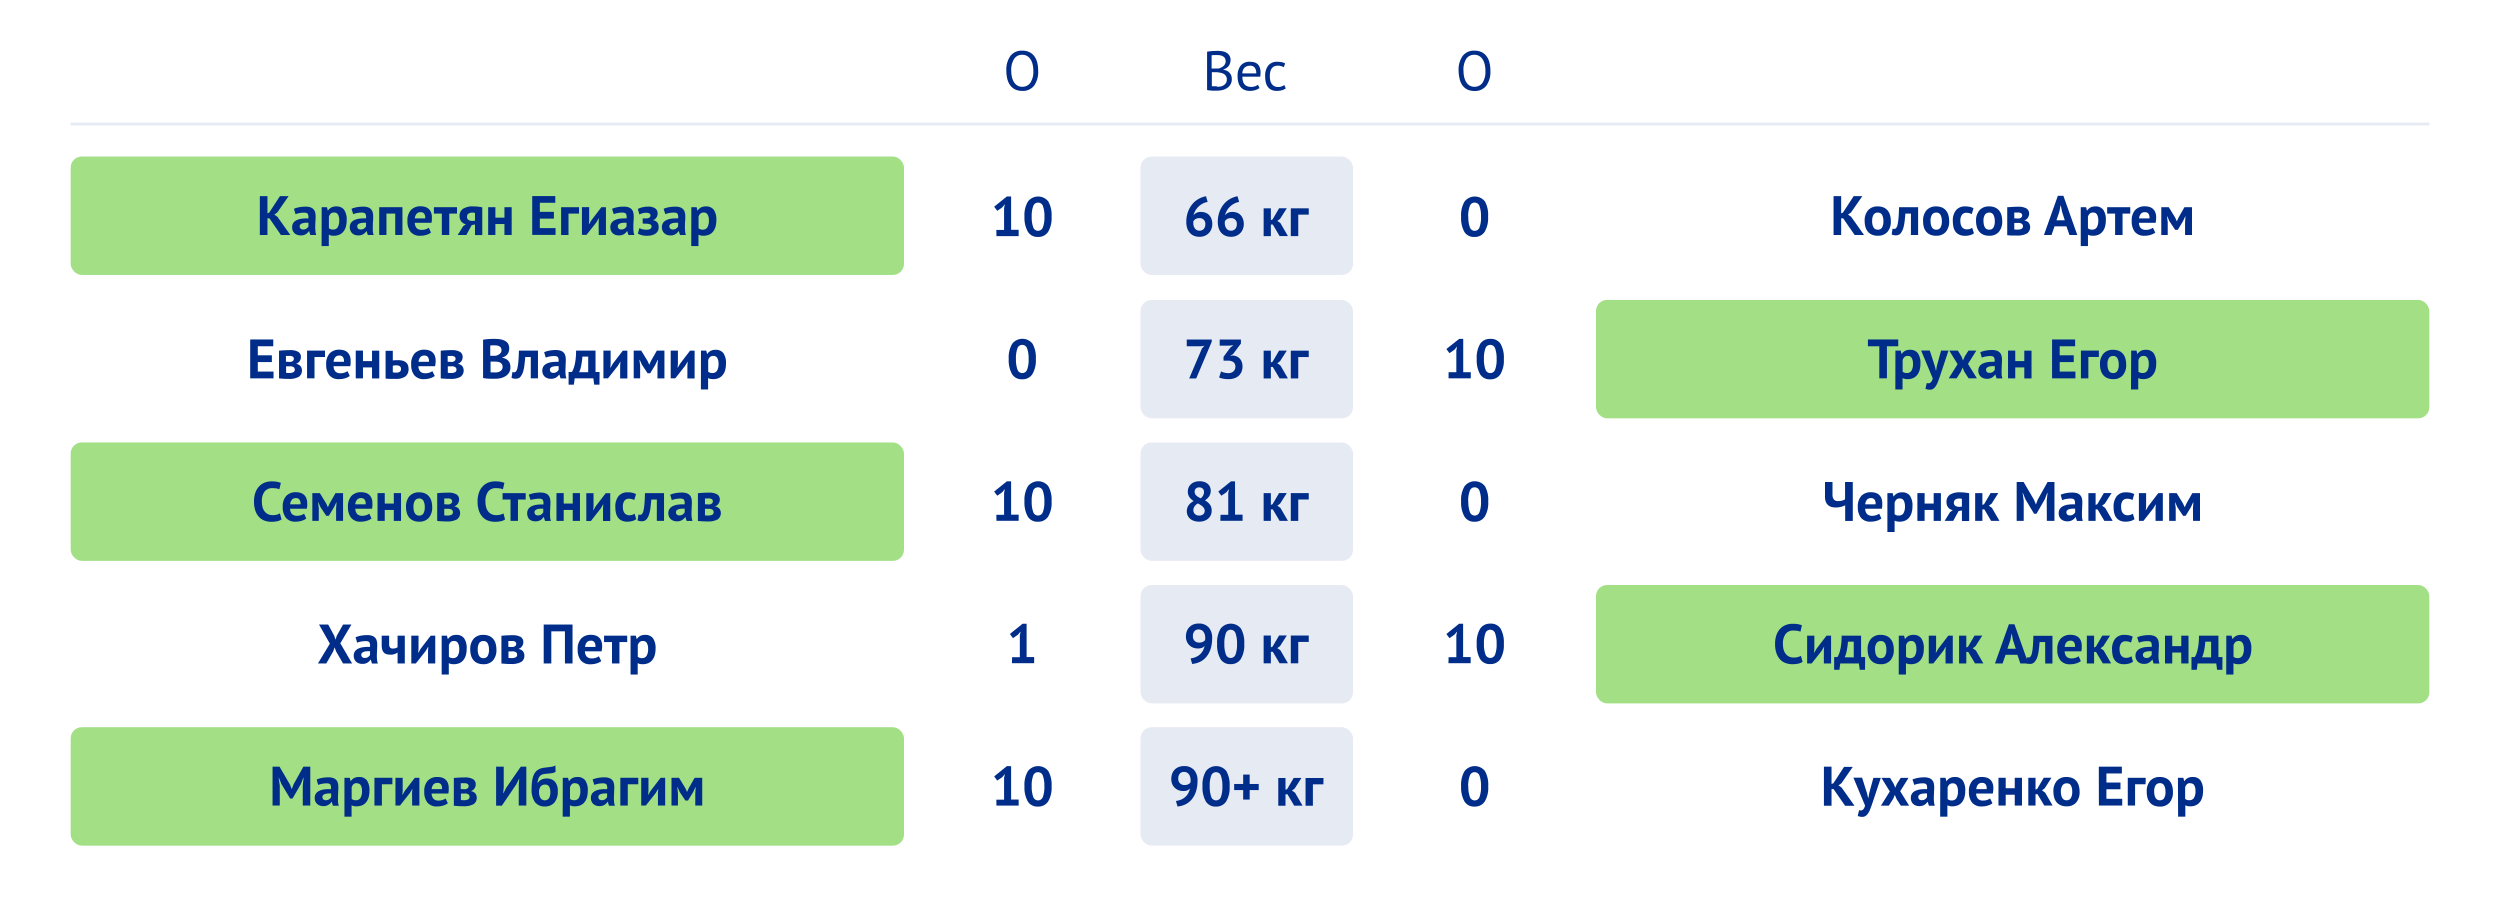 <?xml version="1.0" encoding="UTF-8"?> <svg xmlns="http://www.w3.org/2000/svg" id="Слой_1" data-name="Слой 1" viewBox="0 0 900 332.35"> <defs> <style>.cls-1{fill:#a2df85;}.cls-2,.cls-3{fill:#002d89;}.cls-3,.cls-4{opacity:0.1;}.cls-4{fill:none;stroke:#002d89;stroke-miterlimit:10;}</style> </defs> <title>Banner_KL_2_T</title> <rect class="cls-1" x="25.44" y="56.35" width="300" height="42.63" rx="4"></rect> <path class="cls-2" d="M97,78.61h-.72v6H93.54v-14h2.74v6.2l.64-.28,3.86-5.92h3.12l-4.08,5.88-1.08.76,1.12.78,4.66,6.58h-3.38Z"></path> <path class="cls-2" d="M105.82,75.17a8.72,8.72,0,0,1,1.9-.57,12.22,12.22,0,0,1,2.3-.21,5.09,5.09,0,0,1,1.74.25,2.51,2.51,0,0,1,1.11.71,2.54,2.54,0,0,1,.58,1.1,5.37,5.37,0,0,1,.17,1.44c0,.58,0,1.18-.06,1.77s-.06,1.18-.07,1.75,0,1.13.05,1.67a6.29,6.29,0,0,0,.3,1.53h-2.12l-.42-1.38h-.1a3.46,3.46,0,0,1-1.11,1.07,3.35,3.35,0,0,1-1.83.45,3.62,3.62,0,0,1-1.26-.21,2.79,2.79,0,0,1-1-.6,2.93,2.93,0,0,1-.62-.92,3.19,3.19,0,0,1-.22-1.19,2.79,2.79,0,0,1,.41-1.55,3,3,0,0,1,1.18-1,5.94,5.94,0,0,1,1.84-.54,13.06,13.06,0,0,1,2.39-.09,2.54,2.54,0,0,0-.16-1.61c-.2-.33-.64-.49-1.34-.49a8.84,8.84,0,0,0-1.65.16,6,6,0,0,0-1.43.42Zm3.3,7.44a2,2,0,0,0,1.24-.35,2.26,2.26,0,0,0,.68-.75v-1.3a6.81,6.81,0,0,0-1.19,0,4.24,4.24,0,0,0-1,.18,1.65,1.65,0,0,0-.7.4.9.9,0,0,0-.26.66,1.15,1.15,0,0,0,.33.87A1.27,1.27,0,0,0,109.12,82.61Z"></path> <path class="cls-2" d="M115.8,74.59h1.9l.3,1.2h.08a3.34,3.34,0,0,1,1.23-1.12,3.81,3.81,0,0,1,1.73-.36,3.37,3.37,0,0,1,2.82,1.19,6.18,6.18,0,0,1,.94,3.83,8.29,8.29,0,0,1-.3,2.31,4.74,4.74,0,0,1-.89,1.75,3.8,3.8,0,0,1-1.44,1.1,5.39,5.39,0,0,1-3,.29,3.68,3.68,0,0,1-.8-.29v4.1h-2.6Zm4.46,1.92a1.72,1.72,0,0,0-1.19.38A2.5,2.5,0,0,0,118.4,78v4.16a2.47,2.47,0,0,0,.61.35,2.35,2.35,0,0,0,.87.13,1.91,1.91,0,0,0,1.68-.79,4.68,4.68,0,0,0,.56-2.61,4,4,0,0,0-.44-2A1.54,1.54,0,0,0,120.26,76.51Z"></path> <path class="cls-2" d="M126.54,75.17a8.72,8.72,0,0,1,1.9-.57,12.22,12.22,0,0,1,2.3-.21,5.12,5.12,0,0,1,1.74.25,2.51,2.51,0,0,1,1.11.71,2.54,2.54,0,0,1,.58,1.1,5.37,5.37,0,0,1,.17,1.44c0,.58,0,1.18-.06,1.77s-.06,1.18-.07,1.75,0,1.13,0,1.67a6.29,6.29,0,0,0,.3,1.53h-2.12L132,83.23h-.1a3.46,3.46,0,0,1-1.11,1.07,3.35,3.35,0,0,1-1.83.45,3.62,3.62,0,0,1-1.26-.21A2.69,2.69,0,0,1,126.14,83a3,3,0,0,1-.22-1.19,2.79,2.79,0,0,1,.41-1.55,3,3,0,0,1,1.18-1,5.86,5.86,0,0,1,1.84-.54,13,13,0,0,1,2.39-.09,2.61,2.61,0,0,0-.16-1.61c-.2-.33-.65-.49-1.34-.49a8.84,8.84,0,0,0-1.65.16,6,6,0,0,0-1.43.42Zm3.3,7.44a2,2,0,0,0,1.24-.35,2.26,2.26,0,0,0,.68-.75v-1.3a6.81,6.81,0,0,0-1.19,0,4.14,4.14,0,0,0-1,.18,1.65,1.65,0,0,0-.7.4.9.9,0,0,0-.26.66,1.15,1.15,0,0,0,.33.87A1.26,1.26,0,0,0,129.84,82.61Z"></path> <path class="cls-2" d="M142.28,76.89h-3.16v7.7h-2.6v-10h8.36v10h-2.6Z"></path> <path class="cls-2" d="M155.16,83.73a5.05,5.05,0,0,1-1.63.81,7.17,7.17,0,0,1-2.19.33,4.26,4.26,0,0,1-3.54-1.41,6,6,0,0,1-1.12-3.87,5.54,5.54,0,0,1,1.26-4,4.66,4.66,0,0,1,3.54-1.32,5.62,5.62,0,0,1,1.48.2,3.33,3.33,0,0,1,1.28.66,3.27,3.27,0,0,1,.9,1.24,4.82,4.82,0,0,1,.34,1.94c0,.28,0,.58,0,.9a9.71,9.71,0,0,1-.15,1h-6a3,3,0,0,0,.65,1.9,2.47,2.47,0,0,0,1.91.64,4,4,0,0,0,1.47-.25,4.47,4.47,0,0,0,1-.51Zm-3.72-7.34a1.82,1.82,0,0,0-1.51.61,3,3,0,0,0-.59,1.63h3.72a2.56,2.56,0,0,0-.33-1.66A1.45,1.45,0,0,0,151.44,76.39Z"></path> <path class="cls-2" d="M164.52,76.89h-2.78v7.7h-2.68v-7.7H156.2v-2.3h8.32Z"></path> <path class="cls-2" d="M171,80.81l-1.2.24-1.92,3.54h-3.1l1.94-3.14,1-.74a2.63,2.63,0,0,1-1.62-.93,2.92,2.92,0,0,1-.64-1.93,3,3,0,0,1,1.21-2.68,6.39,6.39,0,0,1,3.71-.86,14.3,14.3,0,0,1,1.79.1c.55.06,1,.14,1.45.22v10H171Zm0-1.36V76.69a1.9,1.9,0,0,0-.48-.14,2.89,2.89,0,0,0-.5,0,2.22,2.22,0,0,0-1.4.38,1.34,1.34,0,0,0-.5,1.14,1.23,1.23,0,0,0,.55,1.12,2.88,2.88,0,0,0,1.61.34Z"></path> <path class="cls-2" d="M181.6,80.65h-3.26v3.94h-2.6v-10h2.6v3.76h3.26V74.59h2.6v10h-2.6Z"></path> <path class="cls-2" d="M191.6,70.59h8.3V73h-5.56v3.26h5.06v2.44h-5.06v3.42H200v2.44h-8.4Z"></path> <path class="cls-2" d="M208.44,76.89h-3.78v7.7H202v-10h6.46Z"></path> <path class="cls-2" d="M215.52,80l.1-1.42h-.06l-.86,1.46-3.56,4.52H209.5v-10h2.6v4.76L212,80.71h.08l.82-1.42,3.6-4.7h1.64v10h-2.6Z"></path> <path class="cls-2" d="M220.34,75.17a8.56,8.56,0,0,1,1.9-.57,12.22,12.22,0,0,1,2.3-.21,5.16,5.16,0,0,1,1.74.25,2.51,2.51,0,0,1,1.11.71,2.65,2.65,0,0,1,.58,1.1,5.8,5.8,0,0,1,.17,1.44c0,.58,0,1.18-.06,1.77s-.06,1.18-.07,1.75,0,1.13.05,1.67a6.29,6.29,0,0,0,.3,1.53h-2.12l-.42-1.38h-.1a3.67,3.67,0,0,1-1.11,1.07,3.35,3.35,0,0,1-1.83.45,3.54,3.54,0,0,1-1.26-.21A2.69,2.69,0,0,1,219.94,83a3,3,0,0,1-.22-1.19,2.79,2.79,0,0,1,.41-1.55,3,3,0,0,1,1.18-1,5.86,5.86,0,0,1,1.84-.54,13,13,0,0,1,2.39-.09,2.61,2.61,0,0,0-.16-1.61c-.2-.33-.65-.49-1.34-.49a8.84,8.84,0,0,0-1.65.16,5.84,5.84,0,0,0-1.43.42Zm3.3,7.44a2,2,0,0,0,1.24-.35,2.37,2.37,0,0,0,.68-.75v-1.3a6.81,6.81,0,0,0-1.19,0,4.14,4.14,0,0,0-1,.18,1.59,1.59,0,0,0-.7.4.9.9,0,0,0-.26.66,1.15,1.15,0,0,0,.33.87A1.26,1.26,0,0,0,223.64,82.61Z"></path> <path class="cls-2" d="M231.36,80.45V78.63h1.22a2.11,2.11,0,0,0,1.15-.28.84.84,0,0,0,.45-.74.81.81,0,0,0-.4-.77,2.44,2.44,0,0,0-1.22-.23,4.18,4.18,0,0,0-1.38.2,4.41,4.41,0,0,0-1,.42l-.56-2a6.5,6.5,0,0,1,1.59-.59,8.42,8.42,0,0,1,2.11-.25,4.23,4.23,0,0,1,2.57.64,2.16,2.16,0,0,1,.85,1.86,2.78,2.78,0,0,1-.09.69,2.62,2.62,0,0,1-.29.67,2.64,2.64,0,0,1-.49.57,2.1,2.1,0,0,1-.69.39v.08a2.39,2.39,0,0,1,1.5.85,2.76,2.76,0,0,1,.44,1.63A2.83,2.83,0,0,1,236.9,83a2.63,2.63,0,0,1-.79,1,4.12,4.12,0,0,1-1.33.64,6.65,6.65,0,0,1-1.9.24,7.19,7.19,0,0,1-1.91-.23,6.78,6.78,0,0,1-1.35-.53l.56-2a4.77,4.77,0,0,0,1.11.42,6.43,6.43,0,0,0,1.45.16c1.21,0,1.82-.39,1.82-1.16a.8.8,0,0,0-.47-.76,4.32,4.32,0,0,0-1.75-.24Z"></path> <path class="cls-2" d="M238.9,75.17a8.56,8.56,0,0,1,1.9-.57,12.22,12.22,0,0,1,2.3-.21,5.16,5.16,0,0,1,1.74.25,2.51,2.51,0,0,1,1.11.71,2.65,2.65,0,0,1,.58,1.1,5.8,5.8,0,0,1,.17,1.44c0,.58,0,1.18-.06,1.77s-.06,1.18-.07,1.75,0,1.13.05,1.67a6.29,6.29,0,0,0,.3,1.53H244.8l-.42-1.38h-.1a3.67,3.67,0,0,1-1.11,1.07,3.35,3.35,0,0,1-1.83.45,3.54,3.54,0,0,1-1.26-.21A2.69,2.69,0,0,1,238.5,83a3,3,0,0,1-.22-1.19,2.79,2.79,0,0,1,.41-1.55,3,3,0,0,1,1.18-1,5.86,5.86,0,0,1,1.84-.54,13,13,0,0,1,2.39-.09,2.61,2.61,0,0,0-.16-1.61c-.2-.33-.65-.49-1.34-.49a8.84,8.84,0,0,0-1.65.16,5.84,5.84,0,0,0-1.43.42Zm3.3,7.44a2,2,0,0,0,1.24-.35,2.37,2.37,0,0,0,.68-.75v-1.3a6.81,6.81,0,0,0-1.19,0,4.14,4.14,0,0,0-1,.18,1.59,1.59,0,0,0-.7.4.9.9,0,0,0-.26.66,1.15,1.15,0,0,0,.33.87A1.26,1.26,0,0,0,242.2,82.61Z"></path> <path class="cls-2" d="M248.88,74.59h1.9l.3,1.2h.08a3.34,3.34,0,0,1,1.23-1.12,3.78,3.78,0,0,1,1.73-.36,3.39,3.39,0,0,1,2.82,1.19,6.18,6.18,0,0,1,.94,3.83,8.29,8.29,0,0,1-.3,2.31,4.9,4.9,0,0,1-.89,1.75,3.8,3.8,0,0,1-1.44,1.1,5.39,5.39,0,0,1-3,.29,3.68,3.68,0,0,1-.8-.29v4.1h-2.6Zm4.46,1.92a1.7,1.7,0,0,0-1.19.38,2.42,2.42,0,0,0-.67,1.14v4.16a2.47,2.47,0,0,0,.61.35,2.35,2.35,0,0,0,.87.13,1.91,1.91,0,0,0,1.68-.79,4.68,4.68,0,0,0,.56-2.61,4,4,0,0,0-.44-2A1.54,1.54,0,0,0,253.34,76.51Z"></path> <path class="cls-2" d="M90.07,122.21h8.3v2.44H92.81v3.26h5.06v2.44H92.81v3.42h5.66v2.44h-8.4Z"></path> <path class="cls-2" d="M100.45,126.23l1.69-.12q1-.06,2.13-.06a5.8,5.8,0,0,1,3.13.63,2.13,2.13,0,0,1,.93,1.89,2.55,2.55,0,0,1-.4,1.36,2.31,2.31,0,0,1-1.26,1V131a2.67,2.67,0,0,1,1.56.85,2.78,2.78,0,0,1-.67,3.81,7,7,0,0,1-3.69.74c-.56,0-1.15,0-1.78-.05s-1.17-.07-1.64-.13Zm3.92,4.06a1.66,1.66,0,0,0,1-.31.93.93,0,0,0,.41-.79.92.92,0,0,0-.35-.79,2.15,2.15,0,0,0-1.27-.27l-.73,0-.49,0v2.1ZM103,134.21l.52.06a5.26,5.26,0,0,0,.6,0,2.93,2.93,0,0,0,1.54-.3,1,1,0,0,0,.46-.92,1.07,1.07,0,0,0-.39-.85,2.19,2.19,0,0,0-1.39-.33H103Z"></path> <path class="cls-2" d="M117,128.51h-3.78v7.7h-2.68v-10H117Z"></path> <path class="cls-2" d="M125.91,135.35a5.05,5.05,0,0,1-1.63.81,7.17,7.17,0,0,1-2.19.33,4.26,4.26,0,0,1-3.54-1.41,6,6,0,0,1-1.12-3.87,5.54,5.54,0,0,1,1.26-4,4.66,4.66,0,0,1,3.54-1.32,5.62,5.62,0,0,1,1.48.2,3.47,3.47,0,0,1,1.28.66,3.35,3.35,0,0,1,.9,1.24,4.82,4.82,0,0,1,.34,1.94c0,.28,0,.58,0,.9a9.32,9.32,0,0,1-.15,1h-6a3,3,0,0,0,.65,1.9,2.47,2.47,0,0,0,1.91.64,4,4,0,0,0,1.47-.25,3.75,3.75,0,0,0,1-.51ZM122.19,128a1.82,1.82,0,0,0-1.51.61,3,3,0,0,0-.59,1.63h3.72a2.56,2.56,0,0,0-.33-1.66A1.48,1.48,0,0,0,122.19,128Z"></path> <path class="cls-2" d="M133.93,132.27h-3.26v3.94h-2.6v-10h2.6V130h3.26v-3.76h2.6v10h-2.6Z"></path> <path class="cls-2" d="M141.41,129.77c.32-.05.64-.09,1-.11l.89,0a6,6,0,0,1,1.76.23,3,3,0,0,1,1.17.65,2.41,2.41,0,0,1,.65,1,3.78,3.78,0,0,1,.2,1.23,3.33,3.33,0,0,1-1.08,2.72,5.77,5.77,0,0,1-3.66.9c-.76,0-1.42,0-2,0s-1.06-.06-1.53-.1v-10h2.6Zm0,4.26a5.82,5.82,0,0,0,1.14.12,2.31,2.31,0,0,0,1.39-.33,1.2,1.2,0,0,0,.43-1c0-.87-.59-1.3-1.76-1.3a4.94,4.94,0,0,0-1.2.14Z"></path> <path class="cls-2" d="M156.51,135.35a5.05,5.05,0,0,1-1.63.81,7.17,7.17,0,0,1-2.19.33,4.26,4.26,0,0,1-3.54-1.41,6,6,0,0,1-1.12-3.87,5.54,5.54,0,0,1,1.26-4,4.66,4.66,0,0,1,3.54-1.32,5.62,5.62,0,0,1,1.48.2,3.47,3.47,0,0,1,1.28.66,3.35,3.35,0,0,1,.9,1.24,4.82,4.82,0,0,1,.34,1.94c0,.28,0,.58-.05.9a9.32,9.32,0,0,1-.15,1h-6a3,3,0,0,0,.65,1.9,2.47,2.47,0,0,0,1.91.64,4,4,0,0,0,1.47-.25,3.75,3.75,0,0,0,1-.51ZM152.79,128a1.82,1.82,0,0,0-1.51.61,3,3,0,0,0-.59,1.63h3.72a2.56,2.56,0,0,0-.33-1.66A1.48,1.48,0,0,0,152.79,128Z"></path> <path class="cls-2" d="M158.67,126.23l1.69-.12q1-.06,2.13-.06a5.8,5.8,0,0,1,3.13.63,2.13,2.13,0,0,1,.93,1.89,2.55,2.55,0,0,1-.4,1.36,2.31,2.31,0,0,1-1.26,1V131a2.67,2.67,0,0,1,1.56.85,2.78,2.78,0,0,1-.67,3.81,7,7,0,0,1-3.69.74c-.56,0-1.15,0-1.78-.05s-1.17-.07-1.64-.13Zm3.92,4.06a1.66,1.66,0,0,0,1-.31,1,1,0,0,0,.06-1.58,2.17,2.17,0,0,0-1.27-.27l-.73,0-.49,0v2.1Zm-1.38,3.92.52.06a5.26,5.26,0,0,0,.6,0,3,3,0,0,0,1.54-.3,1,1,0,0,0,.46-.92,1.07,1.07,0,0,0-.39-.85,2.19,2.19,0,0,0-1.39-.33h-1.34Z"></path> <path class="cls-2" d="M183.31,125.47a4.06,4.06,0,0,1-.13,1,2.92,2.92,0,0,1-.43.95,3,3,0,0,1-.78.76,3.3,3.3,0,0,1-1.16.49v.12a4.85,4.85,0,0,1,1.14.34,3,3,0,0,1,.94.66,2.93,2.93,0,0,1,.63,1,4.06,4.06,0,0,1,.23,1.42,3.6,3.6,0,0,1-.46,1.87,3.8,3.8,0,0,1-1.23,1.29,5.74,5.74,0,0,1-1.75.74,8.46,8.46,0,0,1-2,.24h-.87l-1.14,0-1.24-.09a9,9,0,0,1-1.15-.18v-13.8l.87-.12,1.05-.1L177,122l1.17,0a12,12,0,0,1,1.91.15,5.58,5.58,0,0,1,1.66.53,3.07,3.07,0,0,1,1.17,1.06A3.16,3.16,0,0,1,183.31,125.47Zm-5.9,2.62c.19,0,.4,0,.65,0a4.32,4.32,0,0,0,.61-.06,3.61,3.61,0,0,0,1.31-.71,1.56,1.56,0,0,0,.55-1.25,1.7,1.7,0,0,0-.2-.85,1.5,1.5,0,0,0-.53-.53,2.24,2.24,0,0,0-.75-.28,5,5,0,0,0-.88-.08l-1,0a4.86,4.86,0,0,0-.68.06v3.7Zm.9,6a3.91,3.91,0,0,0,1-.12,2.71,2.71,0,0,0,.83-.36,2.05,2.05,0,0,0,.58-.63,1.68,1.68,0,0,0,.22-.89,1.82,1.82,0,0,0-.26-1,1.75,1.75,0,0,0-.68-.58,2.78,2.78,0,0,0-.94-.27,9.07,9.07,0,0,0-1-.06h-1.46V134a1,1,0,0,0,.32.06,3.48,3.48,0,0,0,.47,0l.52,0Z"></path> <path class="cls-2" d="M191.09,128.51h-2c-.08,1-.17,1.89-.28,2.82a14.07,14.07,0,0,1-.51,2.51,5,5,0,0,1-.95,1.8,2,2,0,0,1-1.56.69,3.42,3.42,0,0,1-1.64-.29l.32-2.13a1.69,1.69,0,0,0,.6.12.89.89,0,0,0,.7-.34,3,3,0,0,0,.51-1.23,17.8,17.8,0,0,0,.34-2.4c.09-1,.15-2.29.19-3.85h6.86v10h-2.6Z"></path> <path class="cls-2" d="M195.89,126.79a8.56,8.56,0,0,1,1.9-.57,12.22,12.22,0,0,1,2.3-.21,5.16,5.16,0,0,1,1.74.25,2.51,2.51,0,0,1,1.69,1.81,5.8,5.8,0,0,1,.17,1.44q0,.88-.06,1.77c0,.6-.06,1.18-.07,1.75s0,1.13.05,1.67a6.29,6.29,0,0,0,.3,1.53h-2.12l-.42-1.38h-.1a3.67,3.67,0,0,1-1.11,1.07,3.35,3.35,0,0,1-1.83.45,3.54,3.54,0,0,1-1.26-.21,2.79,2.79,0,0,1-1-.6,2.67,2.67,0,0,1-.62-.92,3,3,0,0,1-.22-1.19,2.82,2.82,0,0,1,.41-1.55,3,3,0,0,1,1.18-1,5.86,5.86,0,0,1,1.84-.54,13,13,0,0,1,2.39-.09,2.63,2.63,0,0,0-.16-1.61c-.2-.32-.65-.49-1.34-.49a9.78,9.78,0,0,0-1.65.16,6.31,6.31,0,0,0-1.43.42Zm3.3,7.44a2,2,0,0,0,1.24-.35,2.37,2.37,0,0,0,.68-.75v-1.3a8,8,0,0,0-1.19,0,4.69,4.69,0,0,0-1,.18,1.82,1.82,0,0,0-.7.4.93.93,0,0,0-.26.66,1.15,1.15,0,0,0,.33.87A1.26,1.26,0,0,0,199.19,134.23Z"></path> <path class="cls-2" d="M215.81,138.49h-1.9l-.3-2.28h-6.72l-.3,2.28h-1.9v-4.58h1.18a5.45,5.45,0,0,0,.41-.75,8.79,8.79,0,0,0,.5-1.45,17,17,0,0,0,.43-2.28,24.86,24.86,0,0,0,.18-3.22h7v7.7h1.46ZM211.75,134v-5.62h-2.1c0,.48-.07,1-.14,1.53s-.15,1.07-.25,1.57-.22,1-.35,1.42a5.58,5.58,0,0,1-.44,1.1Z"></path> <path class="cls-2" d="M223.25,131.65l.1-1.42h-.06l-.86,1.46-3.56,4.52h-1.64v-10h2.6V131l-.12,1.36h.08l.82-1.42,3.6-4.7h1.64v10h-2.6Z"></path> <path class="cls-2" d="M236.69,131.63l.16-2.08h-.1l-.8,1.72-1.88,3.1h-.94l-2.06-3.1-.76-1.72h-.12l.26,2.06v4.6h-2.32v-10h2.7l2.3,3.76.56,1.26h.08l.58-1.3,2.12-3.72h2.72v10h-2.5Z"></path> <path class="cls-2" d="M247.47,131.65l.1-1.42h-.06l-.86,1.46-3.56,4.52h-1.64v-10h2.6V131l-.12,1.36H244l.82-1.42,3.6-4.7h1.64v10h-2.6Z"></path> <path class="cls-2" d="M252.35,126.21h1.9l.3,1.2h.08a3.42,3.42,0,0,1,1.23-1.12,3.78,3.78,0,0,1,1.73-.36,3.39,3.39,0,0,1,2.82,1.19,6.19,6.19,0,0,1,.94,3.83,8.24,8.24,0,0,1-.3,2.31,4.9,4.9,0,0,1-.89,1.75,3.8,3.8,0,0,1-1.44,1.1,4.65,4.65,0,0,1-2,.38,4.82,4.82,0,0,1-1-.09,3.22,3.22,0,0,1-.8-.29v4.1h-2.6Zm4.46,1.92a1.75,1.75,0,0,0-1.19.38,2.47,2.47,0,0,0-.67,1.14v4.16a2.19,2.19,0,0,0,.61.35,2.35,2.35,0,0,0,.87.13,1.91,1.91,0,0,0,1.68-.79,4.64,4.64,0,0,0,.56-2.61,4,4,0,0,0-.44-2A1.54,1.54,0,0,0,256.81,128.13Z"></path> <rect class="cls-1" x="25.44" y="159.28" width="300" height="42.63" rx="4"></rect> <path class="cls-2" d="M101.35,187a4.19,4.19,0,0,1-1.63.66,10.43,10.43,0,0,1-2,.19,7.3,7.3,0,0,1-2.39-.39,5.19,5.19,0,0,1-2-1.26,6.21,6.21,0,0,1-1.37-2.26,9.8,9.8,0,0,1-.51-3.37,9.15,9.15,0,0,1,.57-3.45,6.44,6.44,0,0,1,1.48-2.24,5.68,5.68,0,0,1,2-1.22,7.35,7.35,0,0,1,2.24-.37,11.51,11.51,0,0,1,2,.16,8.12,8.12,0,0,1,1.37.38l-.54,2.32a4.26,4.26,0,0,0-1.09-.32,10.88,10.88,0,0,0-1.53-.1,3.36,3.36,0,0,0-2.67,1.19,5.55,5.55,0,0,0-1,3.66,7.62,7.62,0,0,0,.24,2,4.39,4.39,0,0,0,.73,1.52,3.42,3.42,0,0,0,1.22,1,3.78,3.78,0,0,0,1.69.35,5.51,5.51,0,0,0,1.52-.18,4.13,4.13,0,0,0,1.08-.46Z"></path> <path class="cls-2" d="M110.27,186.66a5.05,5.05,0,0,1-1.63.81,7.07,7.07,0,0,1-2.19.33,4.26,4.26,0,0,1-3.54-1.41,6.1,6.1,0,0,1-1.12-3.87,5.54,5.54,0,0,1,1.26-4,4.66,4.66,0,0,1,3.54-1.32,5.62,5.62,0,0,1,1.48.2,3.62,3.62,0,0,1,1.28.66,3.14,3.14,0,0,1,.9,1.24,4.82,4.82,0,0,1,.34,1.94,7.18,7.18,0,0,1,0,.9,9.32,9.32,0,0,1-.15,1h-6a2.93,2.93,0,0,0,.65,1.9,2.49,2.49,0,0,0,1.91.64,4,4,0,0,0,1.47-.25,3.46,3.46,0,0,0,1-.51Zm-3.72-7.34a1.85,1.85,0,0,0-1.51.61,3.11,3.11,0,0,0-.59,1.63h3.72a2.45,2.45,0,0,0-.33-1.66A1.48,1.48,0,0,0,106.55,179.32Z"></path> <path class="cls-2" d="M121,182.94l.16-2.08h-.1l-.8,1.72-1.88,3.1h-.94l-2.06-3.1-.76-1.72h-.12l.26,2.06v4.6h-2.32v-10h2.7l2.3,3.76.56,1.26h.08l.58-1.3,2.12-3.72h2.72v10H121Z"></path> <path class="cls-2" d="M133.75,186.66a5.05,5.05,0,0,1-1.63.81,7.17,7.17,0,0,1-2.19.33,4.26,4.26,0,0,1-3.54-1.41,6,6,0,0,1-1.12-3.87,5.54,5.54,0,0,1,1.26-4,4.66,4.66,0,0,1,3.54-1.32,5.62,5.62,0,0,1,1.48.2,3.62,3.62,0,0,1,1.28.66,3.35,3.35,0,0,1,.9,1.24,4.82,4.82,0,0,1,.34,1.94,7.18,7.18,0,0,1,0,.9,9.32,9.32,0,0,1-.15,1h-6a2.93,2.93,0,0,0,.65,1.9,2.47,2.47,0,0,0,1.91.64,4,4,0,0,0,1.47-.25,3.75,3.75,0,0,0,1-.51ZM130,179.32a1.85,1.85,0,0,0-1.51.61,3,3,0,0,0-.59,1.63h3.72a2.56,2.56,0,0,0-.33-1.66A1.48,1.48,0,0,0,130,179.32Z"></path> <path class="cls-2" d="M141.77,183.58h-3.26v3.94h-2.6v-10h2.6v3.76h3.26v-3.76h2.6v10h-2.6Z"></path> <path class="cls-2" d="M146.17,182.52a5.63,5.63,0,0,1,1.24-3.91,4.48,4.48,0,0,1,3.48-1.37,5.29,5.29,0,0,1,2.08.38,4,4,0,0,1,1.46,1.07,4.5,4.5,0,0,1,.87,1.67,7.78,7.78,0,0,1,.29,2.16,5.64,5.64,0,0,1-1.23,3.91,4.4,4.4,0,0,1-3.47,1.37,5.12,5.12,0,0,1-2.08-.38,3.89,3.89,0,0,1-1.47-1.07,4.44,4.44,0,0,1-.88-1.67A7.68,7.68,0,0,1,146.17,182.52Zm2.68,0a5.8,5.8,0,0,0,.12,1.22,3.33,3.33,0,0,0,.36,1,1.71,1.71,0,0,0,.63.65,1.74,1.74,0,0,0,.93.23,1.69,1.69,0,0,0,1.52-.74,4.28,4.28,0,0,0,.5-2.34,4.65,4.65,0,0,0-.46-2.23,1.65,1.65,0,0,0-1.56-.85,1.77,1.77,0,0,0-1.5.72A4,4,0,0,0,148.85,182.52Z"></path> <path class="cls-2" d="M157.39,177.54l1.69-.12q1-.06,2.13-.06a5.8,5.8,0,0,1,3.13.63,2.13,2.13,0,0,1,.93,1.89,2.55,2.55,0,0,1-.4,1.36,2.31,2.31,0,0,1-1.26,1v.08a2.67,2.67,0,0,1,1.56.85,2.78,2.78,0,0,1-.67,3.81,7,7,0,0,1-3.69.74c-.56,0-1.15,0-1.78-.05s-1.17-.07-1.64-.13Zm3.92,4.06a1.66,1.66,0,0,0,1.05-.31,1,1,0,0,0,.06-1.58,2.17,2.17,0,0,0-1.27-.27l-.73,0-.49,0v2.1Zm-1.38,3.92.52.06a5.26,5.26,0,0,0,.6,0,3,3,0,0,0,1.54-.3,1,1,0,0,0,.46-.92,1.07,1.07,0,0,0-.39-.85,2.19,2.19,0,0,0-1.39-.33h-1.34Z"></path> <path class="cls-2" d="M181.83,187a4.26,4.26,0,0,1-1.63.66,10.5,10.5,0,0,1-2,.19,7.26,7.26,0,0,1-2.39-.39,5.11,5.11,0,0,1-2-1.26,6.21,6.21,0,0,1-1.37-2.26,9.8,9.8,0,0,1-.51-3.37,9.15,9.15,0,0,1,.57-3.45,6.3,6.3,0,0,1,1.48-2.24,5.6,5.6,0,0,1,2-1.22,7.3,7.3,0,0,1,2.24-.37,11.51,11.51,0,0,1,2,.16,8.4,8.4,0,0,1,1.37.38l-.54,2.32a4.39,4.39,0,0,0-1.09-.32,10.88,10.88,0,0,0-1.53-.1,3.33,3.33,0,0,0-2.67,1.19,5.55,5.55,0,0,0-1,3.66,7.62,7.62,0,0,0,.24,2,4.22,4.22,0,0,0,.73,1.52,3.33,3.33,0,0,0,1.22,1,3.78,3.78,0,0,0,1.69.35,5.51,5.51,0,0,0,1.52-.18,4.45,4.45,0,0,0,1.08-.46Z"></path> <path class="cls-2" d="M189.25,179.82h-2.78v7.7h-2.68v-7.7h-2.86v-2.3h8.32Z"></path> <path class="cls-2" d="M190.35,178.1a8.56,8.56,0,0,1,1.9-.57,12.22,12.22,0,0,1,2.3-.21,5.43,5.43,0,0,1,1.74.25,2.51,2.51,0,0,1,1.69,1.81,5.8,5.8,0,0,1,.17,1.44q0,.88-.06,1.77c0,.6-.06,1.18-.07,1.75s0,1.13,0,1.67a6.29,6.29,0,0,0,.3,1.53h-2.12l-.42-1.38h-.1a3.56,3.56,0,0,1-1.11,1.07,3.35,3.35,0,0,1-1.83.45,3.54,3.54,0,0,1-1.26-.21,2.79,2.79,0,0,1-1-.6A2.67,2.67,0,0,1,190,186a3,3,0,0,1-.22-1.19,2.82,2.82,0,0,1,.41-1.55,3,3,0,0,1,1.18-1,5.86,5.86,0,0,1,1.84-.54,13,13,0,0,1,2.39-.09,2.63,2.63,0,0,0-.16-1.61c-.2-.32-.65-.49-1.34-.49a9.78,9.78,0,0,0-1.65.16A6.31,6.31,0,0,0,191,180Zm3.3,7.44a2,2,0,0,0,1.24-.35,2.37,2.37,0,0,0,.68-.75v-1.3a8,8,0,0,0-1.19,0,4.69,4.69,0,0,0-1,.18,1.82,1.82,0,0,0-.7.4.93.93,0,0,0-.26.66,1.12,1.12,0,0,0,.33.87A1.26,1.26,0,0,0,193.65,185.54Z"></path> <path class="cls-2" d="M206.19,183.58h-3.26v3.94h-2.6v-10h2.6v3.76h3.26v-3.76h2.6v10h-2.6Z"></path> <path class="cls-2" d="M217.09,183l.1-1.42h-.06l-.86,1.46-3.56,4.52h-1.64v-10h2.6v4.76l-.12,1.36h.08l.82-1.42,3.6-4.7h1.64v10h-2.6Z"></path> <path class="cls-2" d="M229.05,186.9a4.13,4.13,0,0,1-1.45.67,6.42,6.42,0,0,1-1.75.23,4.75,4.75,0,0,1-2-.38,3.48,3.48,0,0,1-1.35-1.07,4.27,4.27,0,0,1-.75-1.67,9.61,9.61,0,0,1-.23-2.16,6,6,0,0,1,1.14-3.91,4.09,4.09,0,0,1,3.32-1.37,7.08,7.08,0,0,1,1.77.18,6.35,6.35,0,0,1,1.21.46l-.62,2.12a6,6,0,0,0-.91-.34,4,4,0,0,0-1-.12,2,2,0,0,0-1.64.71,3.71,3.71,0,0,0-.56,2.27,4.83,4.83,0,0,0,.14,1.18,2.7,2.7,0,0,0,.42.94,1.94,1.94,0,0,0,.73.63,2.2,2.2,0,0,0,1,.23,3.11,3.11,0,0,0,1.12-.17,3.7,3.7,0,0,0,.82-.41Z"></path> <path class="cls-2" d="M236.47,179.82h-2c-.08,1-.17,1.89-.28,2.82a13.89,13.89,0,0,1-.51,2.51,5,5,0,0,1-.95,1.8,2,2,0,0,1-1.56.69,3.3,3.3,0,0,1-1.64-.29l.32-2.13a1.69,1.69,0,0,0,.6.12.89.89,0,0,0,.7-.34,3,3,0,0,0,.51-1.22,18,18,0,0,0,.34-2.41c.09-1,.15-2.29.19-3.85h6.86v10h-2.6Z"></path> <path class="cls-2" d="M241.27,178.1a8.56,8.56,0,0,1,1.9-.57,12.22,12.22,0,0,1,2.3-.21,5.43,5.43,0,0,1,1.74.25,2.51,2.51,0,0,1,1.69,1.81,5.8,5.8,0,0,1,.17,1.44q0,.88-.06,1.77c0,.6-.06,1.18-.07,1.75s0,1.13.05,1.67a6.29,6.29,0,0,0,.3,1.53h-2.12l-.42-1.38h-.1a3.56,3.56,0,0,1-1.11,1.07,3.35,3.35,0,0,1-1.83.45,3.54,3.54,0,0,1-1.26-.21,2.79,2.79,0,0,1-1-.6,2.67,2.67,0,0,1-.62-.92,3,3,0,0,1-.22-1.19,2.82,2.82,0,0,1,.41-1.55,3,3,0,0,1,1.18-1,5.86,5.86,0,0,1,1.84-.54,13,13,0,0,1,2.39-.09,2.63,2.63,0,0,0-.16-1.61c-.2-.32-.65-.49-1.34-.49a9.78,9.78,0,0,0-1.65.16,6.31,6.31,0,0,0-1.43.42Zm3.3,7.44a2,2,0,0,0,1.24-.35,2.37,2.37,0,0,0,.68-.75v-1.3a8,8,0,0,0-1.19,0,4.69,4.69,0,0,0-1,.18,1.82,1.82,0,0,0-.7.4.93.93,0,0,0-.26.66,1.12,1.12,0,0,0,.33.87A1.26,1.26,0,0,0,244.57,185.54Z"></path> <path class="cls-2" d="M251.25,177.54l1.69-.12q1-.06,2.13-.06a5.8,5.8,0,0,1,3.13.63,2.13,2.13,0,0,1,.93,1.89,2.55,2.55,0,0,1-.4,1.36,2.31,2.31,0,0,1-1.26,1v.08a2.67,2.67,0,0,1,1.56.85,2.78,2.78,0,0,1-.67,3.81,7,7,0,0,1-3.69.74c-.56,0-1.15,0-1.78-.05s-1.17-.07-1.64-.13Zm3.92,4.06a1.66,1.66,0,0,0,1.05-.31,1,1,0,0,0,.06-1.58,2.17,2.17,0,0,0-1.27-.27l-.73,0-.49,0v2.1Zm-1.38,3.92.52.06a5.26,5.26,0,0,0,.6,0,3,3,0,0,0,1.54-.3,1,1,0,0,0,.46-.92,1.07,1.07,0,0,0-.39-.85,2.19,2.19,0,0,0-1.39-.33h-1.34Z"></path> <path class="cls-2" d="M118.75,231.72l-3.9-6.88h3.3l2.16,4,.48,1.42.46-1.42,2.26-4h3l-4,6.74,4.24,7.26h-3.26L121,234.52l-.54-1.48-.52,1.48-2.48,4.32h-3Z"></path> <path class="cls-2" d="M128,229.42a8.72,8.72,0,0,1,1.9-.57,12.22,12.22,0,0,1,2.3-.21,5.09,5.09,0,0,1,1.74.25,2.51,2.51,0,0,1,1.11.71,2.48,2.48,0,0,1,.58,1.1,5.27,5.27,0,0,1,.17,1.44q0,.87-.06,1.77c0,.59-.06,1.17-.07,1.75s0,1.13.05,1.67a6.29,6.29,0,0,0,.3,1.53h-2.12l-.42-1.38h-.1a3.46,3.46,0,0,1-1.11,1.07,3.35,3.35,0,0,1-1.83.45,3.62,3.62,0,0,1-1.26-.21,2.79,2.79,0,0,1-1-.6,2.93,2.93,0,0,1-.62-.92,3.23,3.23,0,0,1-.22-1.19,2.79,2.79,0,0,1,.41-1.55,3,3,0,0,1,1.18-1,5.86,5.86,0,0,1,1.84-.54,13.06,13.06,0,0,1,2.39-.09,2.54,2.54,0,0,0-.16-1.61c-.2-.33-.64-.49-1.34-.49a8.84,8.84,0,0,0-1.65.16,5.55,5.55,0,0,0-1.43.42Zm3.3,7.44a2,2,0,0,0,1.24-.35,2.46,2.46,0,0,0,.68-.75v-1.3a6.81,6.81,0,0,0-1.19,0,3.79,3.79,0,0,0-1,.18,1.65,1.65,0,0,0-.7.4.9.9,0,0,0-.26.66,1.15,1.15,0,0,0,.33.87A1.32,1.32,0,0,0,131.29,236.86Z"></path> <path class="cls-2" d="M140.09,228.84v2.27c0,.41,0,.76,0,1.06a2,2,0,0,0,.2.74,1,1,0,0,0,.42.43,1.6,1.6,0,0,0,.71.14,3.37,3.37,0,0,0,1-.14,2.94,2.94,0,0,0,.71-.34v-4.16h2.6v10h-2.6v-3.92a5.6,5.6,0,0,1-.92.49,4.23,4.23,0,0,1-1.66.27,5.3,5.3,0,0,1-1.32-.16,2.27,2.27,0,0,1-1-.56,2.56,2.56,0,0,1-.61-1.06,5.59,5.59,0,0,1-.21-1.66v-3.4Z"></path> <path class="cls-2" d="M154.09,234.28l.1-1.42h-.06l-.86,1.46-3.56,4.52h-1.64v-10h2.6v4.76l-.12,1.36h.08l.82-1.42,3.6-4.7h1.64v10h-2.6Z"></path> <path class="cls-2" d="M159,228.84h1.9l.3,1.2h.08a3.34,3.34,0,0,1,1.23-1.12,3.78,3.78,0,0,1,1.73-.36,3.36,3.36,0,0,1,2.82,1.19,6.18,6.18,0,0,1,.94,3.83,8.29,8.29,0,0,1-.3,2.31,5,5,0,0,1-.89,1.75,3.91,3.91,0,0,1-1.44,1.1,5.39,5.39,0,0,1-3,.29,3.68,3.68,0,0,1-.8-.29v4.1H159Zm4.46,1.92a1.7,1.7,0,0,0-1.19.38,2.42,2.42,0,0,0-.67,1.14v4.16a2.84,2.84,0,0,0,.61.35,2.57,2.57,0,0,0,.87.13,1.93,1.93,0,0,0,1.68-.79,4.68,4.68,0,0,0,.56-2.61,4,4,0,0,0-.44-2A1.54,1.54,0,0,0,163.43,230.76Z"></path> <path class="cls-2" d="M169.29,233.84a5.6,5.6,0,0,1,1.24-3.91,4.44,4.44,0,0,1,3.48-1.37,5.12,5.12,0,0,1,2.08.38,3.85,3.85,0,0,1,1.46,1.07,4.43,4.43,0,0,1,.87,1.67,7.68,7.68,0,0,1,.29,2.16,5.68,5.68,0,0,1-1.23,3.91,4.44,4.44,0,0,1-3.47,1.37,5.29,5.29,0,0,1-2.08-.38,4,4,0,0,1-1.47-1.07,4.52,4.52,0,0,1-.88-1.67A7.78,7.78,0,0,1,169.29,233.84Zm2.68,0a5.87,5.87,0,0,0,.12,1.22,3.44,3.44,0,0,0,.36,1,1.79,1.79,0,0,0,.63.65,1.83,1.83,0,0,0,.93.23,1.71,1.71,0,0,0,1.52-.74,4.33,4.33,0,0,0,.5-2.34,4.62,4.62,0,0,0-.46-2.23,1.63,1.63,0,0,0-1.56-.85,1.77,1.77,0,0,0-1.5.72A4,4,0,0,0,172,233.84Z"></path> <path class="cls-2" d="M180.51,228.86l1.69-.12q1-.06,2.13-.06a5.8,5.8,0,0,1,3.13.63,2.13,2.13,0,0,1,.93,1.89,2.58,2.58,0,0,1-.4,1.36,2.31,2.31,0,0,1-1.26,1v.08a2.61,2.61,0,0,1,1.56.85,2.45,2.45,0,0,1,.48,1.57,2.48,2.48,0,0,1-1.15,2.24,7.09,7.09,0,0,1-3.69.74c-.56,0-1.15,0-1.78-.05s-1.17-.08-1.64-.13Zm3.92,4.06a1.72,1.72,0,0,0,1-.31,1,1,0,0,0,.41-.79.94.94,0,0,0-.35-.79,2.17,2.17,0,0,0-1.27-.27c-.31,0-.55,0-.73,0l-.49,0v2.1Zm-1.38,3.92.52.06.6,0a3,3,0,0,0,1.54-.3,1,1,0,0,0,.46-.92,1.06,1.06,0,0,0-.39-.85,2.19,2.19,0,0,0-1.39-.33h-1.34Z"></path> <path class="cls-2" d="M203.37,227.28h-4.9v11.56h-2.74v-14h10.38v14h-2.74Z"></path> <path class="cls-2" d="M216.45,238a5.05,5.05,0,0,1-1.63.81,7.17,7.17,0,0,1-2.19.33,4.26,4.26,0,0,1-3.54-1.41,6,6,0,0,1-1.12-3.87,5.54,5.54,0,0,1,1.26-4,4.66,4.66,0,0,1,3.54-1.32,5.23,5.23,0,0,1,1.48.2,3.33,3.33,0,0,1,1.28.66,3.27,3.27,0,0,1,.9,1.24,4.78,4.78,0,0,1,.34,1.94c0,.28,0,.58-.05.9a9.71,9.71,0,0,1-.15,1h-6a3,3,0,0,0,.65,1.9,2.51,2.51,0,0,0,1.91.64,4.19,4.19,0,0,0,1.47-.25,4.47,4.47,0,0,0,1-.51Zm-3.72-7.34a1.82,1.82,0,0,0-1.51.61,3,3,0,0,0-.59,1.63h3.72a2.55,2.55,0,0,0-.33-1.66A1.45,1.45,0,0,0,212.73,230.64Z"></path> <path class="cls-2" d="M225.81,231.14H223v7.7h-2.68v-7.7h-2.86v-2.3h8.32Z"></path> <path class="cls-2" d="M227,228.84h1.9l.3,1.2h.08a3.34,3.34,0,0,1,1.23-1.12,3.78,3.78,0,0,1,1.73-.36,3.36,3.36,0,0,1,2.82,1.19,6.18,6.18,0,0,1,.94,3.83,8.29,8.29,0,0,1-.3,2.31,5,5,0,0,1-.89,1.75,3.91,3.91,0,0,1-1.44,1.1,5.39,5.39,0,0,1-3,.29,3.68,3.68,0,0,1-.8-.29v4.1H227Zm4.46,1.92a1.7,1.7,0,0,0-1.19.38,2.42,2.42,0,0,0-.67,1.14v4.16a2.84,2.84,0,0,0,.61.35,2.57,2.57,0,0,0,.87.13,1.93,1.93,0,0,0,1.68-.79,4.68,4.68,0,0,0,.56-2.61,4,4,0,0,0-.44-2A1.54,1.54,0,0,0,231.43,230.76Z"></path> <rect class="cls-1" x="25.44" y="261.8" width="300" height="42.63" rx="4"></rect> <path class="cls-2" d="M109,282.78l.3-2.78h-.12l-.86,2.24-3,5.22h-.88l-3.14-5.24-.88-2.22h-.1l.4,2.76V290h-2.6V276h2.5l3.74,6.4L105,284h.08l.6-1.64,3.54-6.36h2.48v14H109Z"></path> <path class="cls-2" d="M114,280.62a8.72,8.72,0,0,1,1.9-.57,12.3,12.3,0,0,1,2.3-.21,5.09,5.09,0,0,1,1.74.25,2.6,2.6,0,0,1,1.11.71,2.54,2.54,0,0,1,.58,1.1,5.37,5.37,0,0,1,.17,1.44q0,.89-.06,1.77c0,.59-.06,1.18-.07,1.75s0,1.13,0,1.67a6.29,6.29,0,0,0,.3,1.53h-2.12l-.42-1.38h-.1a3.46,3.46,0,0,1-1.11,1.07,3.35,3.35,0,0,1-1.83.45,3.62,3.62,0,0,1-1.26-.21,2.79,2.79,0,0,1-1-.6,2.93,2.93,0,0,1-.62-.92,3.19,3.19,0,0,1-.22-1.19,2.82,2.82,0,0,1,.41-1.55,3,3,0,0,1,1.18-1,5.94,5.94,0,0,1,1.84-.54,13.06,13.06,0,0,1,2.39-.09,2.55,2.55,0,0,0-.16-1.61c-.2-.33-.64-.49-1.34-.49a8.84,8.84,0,0,0-1.65.16,6.47,6.47,0,0,0-1.43.42Zm3.3,7.44a2,2,0,0,0,1.24-.35,2.26,2.26,0,0,0,.68-.75v-1.3a6.81,6.81,0,0,0-1.19,0,4.8,4.8,0,0,0-1,.18,1.77,1.77,0,0,0-.7.4.9.9,0,0,0-.26.66,1.15,1.15,0,0,0,.33.87A1.27,1.27,0,0,0,117.32,288.06Z"></path> <path class="cls-2" d="M124,280h1.9l.3,1.2h.08a3.34,3.34,0,0,1,1.23-1.12,3.78,3.78,0,0,1,1.73-.36,3.39,3.39,0,0,1,2.82,1.19,6.18,6.18,0,0,1,.94,3.83,8.29,8.29,0,0,1-.3,2.31,4.9,4.9,0,0,1-.89,1.75,3.8,3.8,0,0,1-1.44,1.1,5.39,5.39,0,0,1-3,.29,3.68,3.68,0,0,1-.8-.29V294H124Zm4.46,1.92a1.75,1.75,0,0,0-1.19.38,2.42,2.42,0,0,0-.67,1.14v4.16a2.47,2.47,0,0,0,.61.35,2.35,2.35,0,0,0,.87.13,1.91,1.91,0,0,0,1.68-.79,4.68,4.68,0,0,0,.56-2.61,4,4,0,0,0-.44-2A1.54,1.54,0,0,0,128.46,282Z"></path> <path class="cls-2" d="M141.26,282.34h-3.78V290H134.8V280h6.46Z"></path> <path class="cls-2" d="M148.34,285.48l.1-1.42h-.06l-.86,1.46L144,290h-1.64V280h2.6v4.76l-.12,1.36h.08l.82-1.42,3.6-4.7h1.64v10h-2.6Z"></path> <path class="cls-2" d="M161.22,289.18a5.05,5.05,0,0,1-1.63.81,7.17,7.17,0,0,1-2.19.33,4.26,4.26,0,0,1-3.54-1.41,6,6,0,0,1-1.12-3.87,5.54,5.54,0,0,1,1.26-4,4.66,4.66,0,0,1,3.54-1.32,5.62,5.62,0,0,1,1.48.2,3.21,3.21,0,0,1,2.18,1.9,4.82,4.82,0,0,1,.34,1.94c0,.28,0,.58,0,.9a9.71,9.71,0,0,1-.15,1h-6a3,3,0,0,0,.65,1.9,2.47,2.47,0,0,0,1.91.64,4,4,0,0,0,1.47-.25,4.47,4.47,0,0,0,1-.51Zm-3.72-7.34a1.82,1.82,0,0,0-1.51.61,3,3,0,0,0-.59,1.63h3.72a2.56,2.56,0,0,0-.33-1.66A1.45,1.45,0,0,0,157.5,281.84Z"></path> <path class="cls-2" d="M163.38,280.06l1.69-.12q1-.06,2.13-.06a5.8,5.8,0,0,1,3.13.63,2.13,2.13,0,0,1,.93,1.89,2.55,2.55,0,0,1-.4,1.36,2.31,2.31,0,0,1-1.26,1v.08a2.61,2.61,0,0,1,1.56.85,2.78,2.78,0,0,1-.67,3.81,7.09,7.09,0,0,1-3.69.74c-.56,0-1.15,0-1.78-.05s-1.17-.08-1.64-.13Zm3.92,4.06a1.66,1.66,0,0,0,1-.31,1,1,0,0,0,.41-.79.94.94,0,0,0-.35-.79,2.17,2.17,0,0,0-1.27-.27l-.73,0-.49,0v2.1ZM165.92,288l.52.06.6,0a3,3,0,0,0,1.54-.3,1,1,0,0,0,.46-.92,1.06,1.06,0,0,0-.39-.85,2.19,2.19,0,0,0-1.39-.33h-1.34Z"></path> <path class="cls-2" d="M186.76,282.28l.16-1.82h-.1l-.94,1.88-5.22,7.7H178.6V276h2.74v7.62l-.2,1.88h.12l1-1.94,5.22-7.56h2v14h-2.74Z"></path> <path class="cls-2" d="M193.56,281.92a3.51,3.51,0,0,1,1.37-1.27,4.28,4.28,0,0,1,1.91-.39,3.83,3.83,0,0,1,2.89,1.11,4.83,4.83,0,0,1,1.07,3.45,6.08,6.08,0,0,1-1.22,4.1,4.33,4.33,0,0,1-3.44,1.4,4.23,4.23,0,0,1-3.54-1.54,7.73,7.73,0,0,1-1.22-4.8,18.84,18.84,0,0,1,.2-2.94,8.34,8.34,0,0,1,.57-2.06,4.27,4.27,0,0,1,.88-1.34,4,4,0,0,1,1.14-.79,5.43,5.43,0,0,1,1.35-.41c.48-.08,1-.15,1.52-.2.69-.07,1.29-.15,1.78-.25a2.21,2.21,0,0,0,1.1-.49l.1,2.3a2.31,2.31,0,0,1-1.14.5c-.49.09-1.16.17-2,.24a8.06,8.06,0,0,0-1.34.18,2.41,2.41,0,0,0-1,.49,2.52,2.52,0,0,0-.67,1,6.89,6.89,0,0,0-.37,1.7Zm.5,3.24a4.13,4.13,0,0,0,.5,2.12,1.89,1.89,0,0,0,3.09.08,4.26,4.26,0,0,0,.47-2.2,3.8,3.8,0,0,0-.44-2,1.58,1.58,0,0,0-1.46-.7,1.89,1.89,0,0,0-1.63.72A3.3,3.3,0,0,0,194.06,285.16Z"></path> <path class="cls-2" d="M202.6,280h1.9l.3,1.2h.08a3.34,3.34,0,0,1,1.23-1.12,3.78,3.78,0,0,1,1.73-.36,3.39,3.39,0,0,1,2.82,1.19,6.18,6.18,0,0,1,.94,3.83,8.29,8.29,0,0,1-.3,2.31,4.9,4.9,0,0,1-.89,1.75,3.8,3.8,0,0,1-1.44,1.1,5.39,5.39,0,0,1-3,.29,3.68,3.68,0,0,1-.8-.29V294h-2.6Zm4.46,1.92a1.75,1.75,0,0,0-1.19.38,2.42,2.42,0,0,0-.67,1.14v4.16a2.47,2.47,0,0,0,.61.35,2.35,2.35,0,0,0,.87.13,1.91,1.91,0,0,0,1.68-.79,4.68,4.68,0,0,0,.56-2.61,4,4,0,0,0-.44-2A1.54,1.54,0,0,0,207.06,282Z"></path> <path class="cls-2" d="M213.34,280.62a8.56,8.56,0,0,1,1.9-.57,12.22,12.22,0,0,1,2.3-.21,5.16,5.16,0,0,1,1.74.25,2.6,2.6,0,0,1,1.11.71,2.65,2.65,0,0,1,.58,1.1,5.8,5.8,0,0,1,.17,1.44q0,.89-.06,1.77c0,.59-.06,1.18-.07,1.75s0,1.13.05,1.67a6.29,6.29,0,0,0,.3,1.53h-2.12l-.42-1.38h-.1a3.67,3.67,0,0,1-1.11,1.07,3.35,3.35,0,0,1-1.83.45,3.54,3.54,0,0,1-1.26-.21,2.69,2.69,0,0,1-1.58-1.52,3,3,0,0,1-.22-1.19,2.82,2.82,0,0,1,.41-1.55,3,3,0,0,1,1.18-1,5.86,5.86,0,0,1,1.84-.54,13,13,0,0,1,2.39-.09,2.62,2.62,0,0,0-.16-1.61c-.2-.33-.65-.49-1.34-.49a8.84,8.84,0,0,0-1.65.16,6.31,6.31,0,0,0-1.43.42Zm3.3,7.44a2,2,0,0,0,1.24-.35,2.37,2.37,0,0,0,.68-.75v-1.3a6.81,6.81,0,0,0-1.19,0,4.69,4.69,0,0,0-1,.18,1.7,1.7,0,0,0-.7.4.9.9,0,0,0-.26.66,1.15,1.15,0,0,0,.33.87A1.26,1.26,0,0,0,216.64,288.06Z"></path> <path class="cls-2" d="M229.78,282.34H226V290h-2.68V280h6.46Z"></path> <path class="cls-2" d="M236.86,285.48l.1-1.42h-.06l-.86,1.46L232.48,290h-1.64V280h2.6v4.76l-.12,1.36h.08l.82-1.42,3.6-4.7h1.64v10h-2.6Z"></path> <path class="cls-2" d="M250.3,285.46l.16-2.08h-.1l-.8,1.72-1.88,3.1h-.94l-2.06-3.1-.76-1.72h-.12l.26,2.06V290h-2.32V280h2.7l2.3,3.76.56,1.26h.08l.58-1.3,2.12-3.72h2.72v10h-2.5Z"></path> <path class="cls-2" d="M663.54,78.61h-.72v6h-2.74v-14h2.74v6.2l.64-.28,3.86-5.92h3.12l-4.08,5.88-1.08.76,1.12.78,4.66,6.58h-3.38Z"></path> <path class="cls-2" d="M671.28,79.59a5.6,5.6,0,0,1,1.24-3.91A4.44,4.44,0,0,1,676,74.31a5.12,5.12,0,0,1,2.08.38,3.85,3.85,0,0,1,1.46,1.07,4.5,4.5,0,0,1,.87,1.67,7.68,7.68,0,0,1,.29,2.16,5.66,5.66,0,0,1-1.23,3.91A4.44,4.44,0,0,1,676,84.87a5.29,5.29,0,0,1-2.08-.38,4,4,0,0,1-1.47-1.07,4.52,4.52,0,0,1-.88-1.67A7.73,7.73,0,0,1,671.28,79.59Zm2.68,0a5.87,5.87,0,0,0,.12,1.22,3.44,3.44,0,0,0,.36,1,1.71,1.71,0,0,0,.63.65,1.83,1.83,0,0,0,.93.23,1.71,1.71,0,0,0,1.52-.74,4.33,4.33,0,0,0,.5-2.34,4.62,4.62,0,0,0-.46-2.23,1.63,1.63,0,0,0-1.56-.85,1.77,1.77,0,0,0-1.5.72A4,4,0,0,0,674,79.59Z"></path> <path class="cls-2" d="M687.94,76.89h-2c-.08,1-.17,1.89-.28,2.82a14.07,14.07,0,0,1-.51,2.51,5,5,0,0,1-.95,1.8,2,2,0,0,1-1.56.69,3.28,3.28,0,0,1-1.64-.3l.32-2.12a1.69,1.69,0,0,0,.6.12.93.93,0,0,0,.7-.34,3,3,0,0,0,.51-1.23,17.8,17.8,0,0,0,.34-2.4c.09-1,.15-2.3.19-3.85h6.86v10h-2.6Z"></path> <path class="cls-2" d="M692.32,79.59a5.6,5.6,0,0,1,1.24-3.91A4.44,4.44,0,0,1,697,74.31a5.12,5.12,0,0,1,2.08.38,3.85,3.85,0,0,1,1.46,1.07,4.5,4.5,0,0,1,.87,1.67,7.68,7.68,0,0,1,.29,2.16,5.66,5.66,0,0,1-1.23,3.91A4.44,4.44,0,0,1,697,84.87a5.29,5.29,0,0,1-2.08-.38,4,4,0,0,1-1.47-1.07,4.52,4.52,0,0,1-.88-1.67A7.73,7.73,0,0,1,692.32,79.59Zm2.68,0a5.87,5.87,0,0,0,.12,1.22,3.44,3.44,0,0,0,.36,1,1.71,1.71,0,0,0,.63.65,1.83,1.83,0,0,0,.93.23,1.71,1.71,0,0,0,1.52-.74,4.33,4.33,0,0,0,.5-2.34,4.62,4.62,0,0,0-.46-2.23,1.63,1.63,0,0,0-1.56-.85,1.77,1.77,0,0,0-1.5.72A4,4,0,0,0,695,79.59Z"></path> <path class="cls-2" d="M710.62,84a4.52,4.52,0,0,1-1.45.67,6.83,6.83,0,0,1-1.75.23,4.9,4.9,0,0,1-2-.38A3.57,3.57,0,0,1,704,83.42a4.33,4.33,0,0,1-.75-1.67,9.67,9.67,0,0,1-.23-2.16,5.94,5.94,0,0,1,1.14-3.91,4.06,4.06,0,0,1,3.32-1.37,7.08,7.08,0,0,1,1.77.18,5.75,5.75,0,0,1,1.21.46l-.62,2.12a5.08,5.08,0,0,0-.91-.34,4,4,0,0,0-1-.12,1.94,1.94,0,0,0-1.64.71,3.69,3.69,0,0,0-.56,2.27,4.89,4.89,0,0,0,.14,1.18,2.78,2.78,0,0,0,.42.94,2.13,2.13,0,0,0,.73.63,2.32,2.32,0,0,0,1.05.23,3.34,3.34,0,0,0,1.12-.17A3.7,3.7,0,0,0,710,82Z"></path> <path class="cls-2" d="M711.38,79.59a5.6,5.6,0,0,1,1.24-3.91,4.44,4.44,0,0,1,3.48-1.37,5.12,5.12,0,0,1,2.08.38,3.85,3.85,0,0,1,1.46,1.07,4.5,4.5,0,0,1,.87,1.67,7.68,7.68,0,0,1,.29,2.16,5.66,5.66,0,0,1-1.23,3.91,4.44,4.44,0,0,1-3.47,1.37,5.29,5.29,0,0,1-2.08-.38,4,4,0,0,1-1.47-1.07,4.52,4.52,0,0,1-.88-1.67A7.73,7.73,0,0,1,711.38,79.59Zm2.68,0a5.87,5.87,0,0,0,.12,1.22,3.44,3.44,0,0,0,.36,1,1.71,1.71,0,0,0,.63.65,1.83,1.83,0,0,0,.93.23,1.71,1.71,0,0,0,1.52-.74,4.33,4.33,0,0,0,.5-2.34,4.62,4.62,0,0,0-.46-2.23,1.63,1.63,0,0,0-1.56-.85,1.77,1.77,0,0,0-1.5.72A4,4,0,0,0,714.06,79.59Z"></path> <path class="cls-2" d="M722.6,74.61l1.69-.12q1-.06,2.13-.06a5.8,5.8,0,0,1,3.13.63,2.13,2.13,0,0,1,.93,1.89,2.58,2.58,0,0,1-.4,1.36,2.31,2.31,0,0,1-1.26,1v.08a2.61,2.61,0,0,1,1.56.85,2.78,2.78,0,0,1-.67,3.81,7.09,7.09,0,0,1-3.69.74c-.56,0-1.15,0-1.78,0s-1.17-.08-1.64-.13Zm3.92,4.06a1.72,1.72,0,0,0,1.05-.31,1,1,0,0,0,.41-.79.94.94,0,0,0-.35-.79,2.17,2.17,0,0,0-1.27-.27c-.31,0-.55,0-.73,0l-.49,0v2.1Zm-1.38,3.92.52.06.6,0a3,3,0,0,0,1.54-.3,1,1,0,0,0,.46-.92,1.06,1.06,0,0,0-.39-.85,2.19,2.19,0,0,0-1.39-.33h-1.34Z"></path> <path class="cls-2" d="M743.92,81.49h-4.3l-1.06,3.1h-2.74l5-14.1h2l5,14.1H745Zm-3.6-2.2h3l-1-3.12-.42-2.2h-.1l-.42,2.22Z"></path> <path class="cls-2" d="M749.06,74.59H751l.3,1.2h.08a3.34,3.34,0,0,1,1.23-1.12,3.78,3.78,0,0,1,1.73-.36,3.39,3.39,0,0,1,2.82,1.19,6.18,6.18,0,0,1,.94,3.83,8.29,8.29,0,0,1-.3,2.31,5,5,0,0,1-.89,1.75,3.91,3.91,0,0,1-1.44,1.1,5.39,5.39,0,0,1-3,.29,3.68,3.68,0,0,1-.8-.29v4.1h-2.6Zm4.46,1.92a1.7,1.7,0,0,0-1.19.38,2.42,2.42,0,0,0-.67,1.14v4.16a2.47,2.47,0,0,0,.61.35,2.35,2.35,0,0,0,.87.13,1.93,1.93,0,0,0,1.68-.79,4.68,4.68,0,0,0,.56-2.61,4,4,0,0,0-.44-2A1.54,1.54,0,0,0,753.52,76.51Z"></path> <path class="cls-2" d="M766.9,76.89h-2.78v7.7h-2.68v-7.7h-2.86v-2.3h8.32Z"></path> <path class="cls-2" d="M775.9,83.73a5.05,5.05,0,0,1-1.63.81,7.17,7.17,0,0,1-2.19.33,4.26,4.26,0,0,1-3.54-1.41,6,6,0,0,1-1.12-3.87,5.54,5.54,0,0,1,1.26-4,4.66,4.66,0,0,1,3.54-1.32,5.62,5.62,0,0,1,1.48.2,3.33,3.33,0,0,1,1.28.66,3.27,3.27,0,0,1,.9,1.24,4.78,4.78,0,0,1,.34,1.94c0,.28,0,.58-.05.9a9.71,9.71,0,0,1-.15,1h-6a3,3,0,0,0,.65,1.9,2.51,2.51,0,0,0,1.91.64,4,4,0,0,0,1.47-.25,4.47,4.47,0,0,0,1-.51Zm-3.72-7.34a1.82,1.82,0,0,0-1.51.61,3,3,0,0,0-.59,1.63h3.72a2.56,2.56,0,0,0-.33-1.66A1.45,1.45,0,0,0,772.18,76.39Z"></path> <path class="cls-2" d="M786.62,80l.16-2.08h-.1l-.8,1.72L784,82.75h-.94L781,79.65l-.76-1.72h-.12l.26,2.06v4.6h-2.32v-10h2.7l2.3,3.76.56,1.26h.08l.58-1.3,2.12-3.72h2.72v10h-2.5Z"></path> <rect class="cls-1" x="574.56" y="107.97" width="300" height="42.63" rx="4"></rect> <path class="cls-2" d="M683.37,124.65h-4.08v11.56h-2.74V124.65h-4.1v-2.44h10.92Z"></path> <path class="cls-2" d="M682.35,126.21h1.9l.3,1.2h.08a3.42,3.42,0,0,1,1.23-1.12,3.78,3.78,0,0,1,1.73-.36,3.39,3.39,0,0,1,2.82,1.19,6.19,6.19,0,0,1,.94,3.83,8.24,8.24,0,0,1-.3,2.31,4.9,4.9,0,0,1-.89,1.75,3.8,3.8,0,0,1-1.44,1.1,4.65,4.65,0,0,1-2,.38,4.82,4.82,0,0,1-1-.09,3.22,3.22,0,0,1-.8-.29v4.1h-2.6Zm4.46,1.92a1.75,1.75,0,0,0-1.19.38,2.47,2.47,0,0,0-.67,1.14v4.16a2.19,2.19,0,0,0,.61.35,2.35,2.35,0,0,0,.87.13,1.91,1.91,0,0,0,1.68-.79,4.64,4.64,0,0,0,.56-2.61,4,4,0,0,0-.44-2A1.54,1.54,0,0,0,686.81,128.13Z"></path> <path class="cls-2" d="M696.55,131.83l.36,1.56H697l.26-1.58,1.52-5.6h2.68l-3,9c-.25.75-.5,1.43-.73,2.05a9,9,0,0,1-.77,1.61,3.71,3.71,0,0,1-.93,1.05,2,2,0,0,1-1.21.37,3.42,3.42,0,0,1-1.66-.34l.48-2.08a1.61,1.61,0,0,0,.6.12,1.32,1.32,0,0,0,.89-.39,2.65,2.65,0,0,0,.65-1.41l-4.18-10h3.12Z"></path> <path class="cls-2" d="M704.73,131.09l-3-4.88h3.1l1.3,2.14.56,1.4.6-1.4,1.36-2.14h2.82l-3,4.8,3.22,5.2h-3l-1.54-2.4-.6-1.48-.64,1.48-1.54,2.4h-2.84Z"></path> <path class="cls-2" d="M712.91,126.79a8.56,8.56,0,0,1,1.9-.57,12.22,12.22,0,0,1,2.3-.21,5.16,5.16,0,0,1,1.74.25,2.51,2.51,0,0,1,1.69,1.81,5.8,5.8,0,0,1,.17,1.44q0,.88-.06,1.77c0,.6-.06,1.18-.07,1.75s0,1.13,0,1.67a6.29,6.29,0,0,0,.3,1.53h-2.12l-.42-1.38h-.1a3.67,3.67,0,0,1-1.11,1.07,3.35,3.35,0,0,1-1.83.45,3.54,3.54,0,0,1-1.26-.21,2.79,2.79,0,0,1-1-.6,2.67,2.67,0,0,1-.62-.92,3,3,0,0,1-.22-1.19,2.82,2.82,0,0,1,.41-1.55,3,3,0,0,1,1.18-1,5.86,5.86,0,0,1,1.84-.54,13,13,0,0,1,2.39-.09,2.63,2.63,0,0,0-.16-1.61c-.2-.32-.65-.49-1.34-.49a9.78,9.78,0,0,0-1.65.16,6.31,6.31,0,0,0-1.43.42Zm3.3,7.44a2,2,0,0,0,1.24-.35,2.37,2.37,0,0,0,.68-.75v-1.3a8,8,0,0,0-1.19,0,4.69,4.69,0,0,0-1,.18,1.82,1.82,0,0,0-.7.4.93.93,0,0,0-.26.66,1.15,1.15,0,0,0,.33.87A1.26,1.26,0,0,0,716.21,134.23Z"></path> <path class="cls-2" d="M728.75,132.27h-3.26v3.94h-2.6v-10h2.6V130h3.26v-3.76h2.6v10h-2.6Z"></path> <path class="cls-2" d="M738.75,122.21h8.3v2.44h-5.56v3.26h5.06v2.44h-5.06v3.42h5.66v2.44h-8.4Z"></path> <path class="cls-2" d="M755.59,128.51h-3.78v7.7h-2.68v-10h6.46Z"></path> <path class="cls-2" d="M756,131.21a5.61,5.61,0,0,1,1.24-3.91,4.48,4.48,0,0,1,3.48-1.37,5.29,5.29,0,0,1,2.08.38,4,4,0,0,1,1.46,1.07,4.5,4.5,0,0,1,.87,1.67,7.73,7.73,0,0,1,.29,2.16,5.64,5.64,0,0,1-1.23,3.91,4.4,4.4,0,0,1-3.47,1.37,5.12,5.12,0,0,1-2.08-.38,3.89,3.89,0,0,1-1.47-1.07,4.44,4.44,0,0,1-.88-1.67A7.33,7.33,0,0,1,756,131.21Zm2.68,0a5.8,5.8,0,0,0,.12,1.22,3.44,3.44,0,0,0,.36,1,1.71,1.71,0,0,0,.63.65,1.83,1.83,0,0,0,.93.23,1.7,1.7,0,0,0,1.52-.74,4.28,4.28,0,0,0,.5-2.34,4.65,4.65,0,0,0-.46-2.23,1.65,1.65,0,0,0-1.56-.85,1.77,1.77,0,0,0-1.5.72A4,4,0,0,0,758.69,131.21Z"></path> <path class="cls-2" d="M767.23,126.21h1.9l.3,1.2h.08a3.42,3.42,0,0,1,1.23-1.12,3.78,3.78,0,0,1,1.73-.36,3.39,3.39,0,0,1,2.82,1.19,6.19,6.19,0,0,1,.94,3.83,8.24,8.24,0,0,1-.3,2.31A4.9,4.9,0,0,1,775,135a3.8,3.8,0,0,1-1.44,1.1,4.65,4.65,0,0,1-2,.38,4.82,4.82,0,0,1-1-.09,3.22,3.22,0,0,1-.8-.29v4.1h-2.6Zm4.46,1.92a1.75,1.75,0,0,0-1.19.38,2.47,2.47,0,0,0-.67,1.14v4.16a2.19,2.19,0,0,0,.61.35,2.35,2.35,0,0,0,.87.13,1.91,1.91,0,0,0,1.68-.79,4.64,4.64,0,0,0,.56-2.61,4,4,0,0,0-.44-2A1.54,1.54,0,0,0,771.69,128.13Z"></path> <path class="cls-2" d="M659.7,173.52V178a2.89,2.89,0,0,0,.47,1.8,1.84,1.84,0,0,0,1.55.59,5.5,5.5,0,0,0,1.43-.17,2.54,2.54,0,0,0,1.07-.51v-6.18H667v14h-2.74v-5.64a6.08,6.08,0,0,1-1.39.55,7.42,7.42,0,0,1-2.07.25,5.24,5.24,0,0,1-1.53-.21,3,3,0,0,1-1.2-.68,3.11,3.11,0,0,1-.79-1.2,4.83,4.83,0,0,1-.28-1.77v-5.3Z"></path> <path class="cls-2" d="M677.3,186.66a5.05,5.05,0,0,1-1.63.81,7.17,7.17,0,0,1-2.19.33,4.26,4.26,0,0,1-3.54-1.41,6,6,0,0,1-1.12-3.87,5.54,5.54,0,0,1,1.26-4,4.66,4.66,0,0,1,3.54-1.32,5.62,5.62,0,0,1,1.48.2,3.62,3.62,0,0,1,1.28.66,3.35,3.35,0,0,1,.9,1.24,4.82,4.82,0,0,1,.34,1.94c0,.28,0,.58,0,.9a9.32,9.32,0,0,1-.15,1h-6a2.93,2.93,0,0,0,.65,1.9,2.47,2.47,0,0,0,1.91.64,4,4,0,0,0,1.47-.25,3.75,3.75,0,0,0,1-.51Zm-3.72-7.34a1.85,1.85,0,0,0-1.51.61,3,3,0,0,0-.59,1.63h3.72a2.56,2.56,0,0,0-.33-1.66A1.48,1.48,0,0,0,673.58,179.32Z"></path> <path class="cls-2" d="M679.46,177.52h1.9l.3,1.2h.08A3.42,3.42,0,0,1,683,177.6a3.78,3.78,0,0,1,1.73-.36,3.39,3.39,0,0,1,2.82,1.19,6.19,6.19,0,0,1,.94,3.83,8.19,8.19,0,0,1-.3,2.31,4.9,4.9,0,0,1-.89,1.75,3.8,3.8,0,0,1-1.44,1.1,4.65,4.65,0,0,1-2,.38,4.82,4.82,0,0,1-1-.09,3.22,3.22,0,0,1-.8-.29v4.1h-2.6Zm4.46,1.92a1.75,1.75,0,0,0-1.19.38,2.52,2.52,0,0,0-.67,1.14v4.16a2.19,2.19,0,0,0,.61.35,2.35,2.35,0,0,0,.87.13,1.91,1.91,0,0,0,1.68-.79,4.64,4.64,0,0,0,.56-2.61,4,4,0,0,0-.44-2A1.54,1.54,0,0,0,683.92,179.44Z"></path> <path class="cls-2" d="M696.12,183.58h-3.26v3.94h-2.6v-10h2.6v3.76h3.26v-3.76h2.6v10h-2.6Z"></path> <path class="cls-2" d="M706.28,183.74l-1.2.24-1.92,3.54h-3.1l1.94-3.14,1-.74a2.54,2.54,0,0,1-1.62-.93,2.88,2.88,0,0,1-.64-1.93,3.07,3.07,0,0,1,1.21-2.68,6.47,6.47,0,0,1,3.71-.86,16.49,16.49,0,0,1,1.79.1c.55.07,1,.14,1.45.22v10h-2.6Zm0-1.36v-2.76a2.43,2.43,0,0,0-.48-.14,4.38,4.38,0,0,0-.5,0,2.29,2.29,0,0,0-1.4.38,1.37,1.37,0,0,0-.5,1.14,1.23,1.23,0,0,0,.55,1.12,2.8,2.8,0,0,0,1.61.34Z"></path> <path class="cls-2" d="M714.36,183.38h-.7v4.14h-2.6v-10h2.6v4.26l.62-.28,2.34-4h2.78l-2.42,3.8-1,.76,1.12.78,2.7,4.66h-3Z"></path> <path class="cls-2" d="M736.82,180.26l.3-2.78H737l-.86,2.24-3,5.22h-.88l-3.14-5.24-.88-2.22h-.1l.4,2.76v7.28H726v-14h2.5l3.74,6.4.66,1.6h.08l.6-1.64,3.54-6.36h2.48v14h-2.74Z"></path> <path class="cls-2" d="M741.84,178.1a8.56,8.56,0,0,1,1.9-.57,12.22,12.22,0,0,1,2.3-.21,5.43,5.43,0,0,1,1.74.25,2.76,2.76,0,0,1,1.11.71,2.71,2.71,0,0,1,.58,1.1,5.8,5.8,0,0,1,.17,1.44q0,.88-.06,1.77c0,.6-.06,1.18-.07,1.75s0,1.13,0,1.67a6.29,6.29,0,0,0,.3,1.53h-2.12l-.42-1.38h-.1a3.56,3.56,0,0,1-1.11,1.07,3.35,3.35,0,0,1-1.83.45,3.54,3.54,0,0,1-1.26-.21,2.79,2.79,0,0,1-1-.6,2.67,2.67,0,0,1-.62-.92,3,3,0,0,1-.22-1.19,2.82,2.82,0,0,1,.41-1.55,3,3,0,0,1,1.18-1,5.86,5.86,0,0,1,1.84-.54,13,13,0,0,1,2.39-.09,2.63,2.63,0,0,0-.16-1.61c-.2-.32-.65-.49-1.34-.49a9.78,9.78,0,0,0-1.65.16,6.31,6.31,0,0,0-1.43.42Zm3.3,7.44a2,2,0,0,0,1.24-.35,2.37,2.37,0,0,0,.68-.75v-1.3a8,8,0,0,0-1.19,0,4.69,4.69,0,0,0-1,.18,1.82,1.82,0,0,0-.7.4.93.93,0,0,0-.26.66,1.12,1.12,0,0,0,.33.87A1.26,1.26,0,0,0,745.14,185.54Z"></path> <path class="cls-2" d="M755.12,183.38h-.7v4.14h-2.6v-10h2.6v4.26l.62-.28,2.34-4h2.78l-2.42,3.8-1,.76,1.12.78,2.7,4.66h-3Z"></path> <path class="cls-2" d="M768.42,186.9a4.13,4.13,0,0,1-1.45.67,6.42,6.42,0,0,1-1.75.23,4.75,4.75,0,0,1-2-.38,3.41,3.41,0,0,1-1.35-1.07,4.27,4.27,0,0,1-.75-1.67,9.06,9.06,0,0,1-.23-2.16,6,6,0,0,1,1.14-3.91,4.09,4.09,0,0,1,3.32-1.37,7.08,7.08,0,0,1,1.77.18,6.35,6.35,0,0,1,1.21.46l-.62,2.12a6,6,0,0,0-.91-.34,4,4,0,0,0-1-.12,2,2,0,0,0-1.64.71,3.64,3.64,0,0,0-.56,2.27,4.83,4.83,0,0,0,.14,1.18,2.7,2.7,0,0,0,.42.94,1.94,1.94,0,0,0,.73.63,2.2,2.2,0,0,0,1,.23,3.11,3.11,0,0,0,1.12-.17,3.7,3.7,0,0,0,.82-.41Z"></path> <path class="cls-2" d="M776,183l.1-1.42h-.06L775.2,183l-3.56,4.52H770v-10h2.6v4.76l-.12,1.36h.08l.82-1.42,3.6-4.7h1.64v10H776Z"></path> <path class="cls-2" d="M789.46,182.94l.16-2.08h-.1l-.8,1.72-1.88,3.1h-.94l-2.06-3.1-.76-1.72H783l.26,2.06v4.6H780.9v-10h2.7l2.3,3.76.56,1.26h.08l.58-1.3,2.12-3.72H792v10h-2.5Z"></path> <rect class="cls-1" x="574.56" y="210.6" width="300" height="42.63" rx="4"></rect> <path class="cls-2" d="M648.93,238.26a4.1,4.1,0,0,1-1.63.66,10.51,10.51,0,0,1-2,.2,7.26,7.26,0,0,1-2.39-.39,5.11,5.11,0,0,1-2-1.26,6.3,6.3,0,0,1-1.37-2.26,9.84,9.84,0,0,1-.51-3.37,9.08,9.08,0,0,1,.57-3.45,6.13,6.13,0,0,1,1.48-2.24,5.33,5.33,0,0,1,2-1.22,7,7,0,0,1,2.24-.37,10.63,10.63,0,0,1,2,.16,6.77,6.77,0,0,1,1.37.38l-.54,2.32a3.68,3.68,0,0,0-1.09-.32,9.55,9.55,0,0,0-1.53-.1,3.32,3.32,0,0,0-2.67,1.18,5.58,5.58,0,0,0-1,3.67,7.54,7.54,0,0,0,.24,2,4.14,4.14,0,0,0,.73,1.52,3.47,3.47,0,0,0,1.22,1,3.92,3.92,0,0,0,1.69.35,5.51,5.51,0,0,0,1.52-.18,4.87,4.87,0,0,0,1.08-.46Z"></path> <path class="cls-2" d="M656.59,234.28l.1-1.42h-.06l-.86,1.46-3.56,4.52h-1.64v-10h2.6v4.76l-.12,1.36h.08l.82-1.42,3.6-4.7h1.64v10h-2.6Z"></path> <path class="cls-2" d="M671.41,241.12h-1.9l-.3-2.28h-6.72l-.3,2.28h-1.9v-4.58h1.18a5.45,5.45,0,0,0,.41-.75,9.51,9.51,0,0,0,.5-1.45,17.65,17.65,0,0,0,.43-2.28,25,25,0,0,0,.18-3.22h7v7.7h1.46Zm-4.06-4.46V231h-2.1c0,.48-.07,1-.14,1.53s-.15,1.06-.25,1.57-.22,1-.35,1.42a5.84,5.84,0,0,1-.44,1.1Z"></path> <path class="cls-2" d="M672.35,233.84a5.6,5.6,0,0,1,1.24-3.91,4.44,4.44,0,0,1,3.48-1.37,5.12,5.12,0,0,1,2.08.38,3.85,3.85,0,0,1,1.46,1.07,4.43,4.43,0,0,1,.87,1.67,7.68,7.68,0,0,1,.29,2.16,5.68,5.68,0,0,1-1.23,3.91,4.44,4.44,0,0,1-3.47,1.37,5.29,5.29,0,0,1-2.08-.38,4,4,0,0,1-1.47-1.07,4.52,4.52,0,0,1-.88-1.67A7.78,7.78,0,0,1,672.35,233.84Zm2.68,0a5.87,5.87,0,0,0,.12,1.22,3.44,3.44,0,0,0,.36,1,1.79,1.79,0,0,0,.63.65,1.83,1.83,0,0,0,.93.23,1.71,1.71,0,0,0,1.52-.74,4.33,4.33,0,0,0,.5-2.34,4.62,4.62,0,0,0-.46-2.23,1.63,1.63,0,0,0-1.56-.85,1.77,1.77,0,0,0-1.5.72A4,4,0,0,0,675,233.84Z"></path> <path class="cls-2" d="M683.57,228.84h1.9l.3,1.2h.08a3.34,3.34,0,0,1,1.23-1.12,3.78,3.78,0,0,1,1.73-.36,3.36,3.36,0,0,1,2.82,1.19,6.18,6.18,0,0,1,.94,3.83,8.29,8.29,0,0,1-.3,2.31,5,5,0,0,1-.89,1.75,3.91,3.91,0,0,1-1.44,1.1,5.39,5.39,0,0,1-3,.29,3.68,3.68,0,0,1-.8-.29v4.1h-2.6Zm4.46,1.92a1.7,1.7,0,0,0-1.19.38,2.42,2.42,0,0,0-.67,1.14v4.16a2.84,2.84,0,0,0,.61.35,2.57,2.57,0,0,0,.87.13,1.93,1.93,0,0,0,1.68-.79,4.68,4.68,0,0,0,.56-2.61,4,4,0,0,0-.44-2A1.54,1.54,0,0,0,688,230.76Z"></path> <path class="cls-2" d="M700.39,234.28l.1-1.42h-.06l-.86,1.46L696,238.84h-1.64v-10H697v4.76l-.12,1.36h.08l.82-1.42,3.6-4.7H703v10h-2.6Z"></path> <path class="cls-2" d="M708.57,234.7h-.7v4.14h-2.6v-10h2.6v4.26l.62-.28,2.34-4h2.78l-2.42,3.8-1,.76,1.12.78,2.7,4.66h-3Z"></path> <path class="cls-2" d="M726.27,235.74H722l-1.06,3.1h-2.74l5-14.1h2l5,14.1h-2.88Zm-3.6-2.2h3l-1-3.12-.42-2.2h-.1l-.42,2.22Z"></path> <path class="cls-2" d="M736.25,231.14h-2c-.08.94-.17,1.88-.28,2.82a14.07,14.07,0,0,1-.51,2.51,5,5,0,0,1-1,1.8A2,2,0,0,1,731,239a3.28,3.28,0,0,1-1.64-.3l.32-2.12a1.69,1.69,0,0,0,.6.12.9.9,0,0,0,.7-.35,2.89,2.89,0,0,0,.51-1.22,17.8,17.8,0,0,0,.34-2.4c.09-1,.15-2.3.19-3.85h6.86v10h-2.6Z"></path> <path class="cls-2" d="M749.11,238a5.05,5.05,0,0,1-1.63.81,7.17,7.17,0,0,1-2.19.33,4.26,4.26,0,0,1-3.54-1.41,6,6,0,0,1-1.12-3.87,5.54,5.54,0,0,1,1.26-4,4.66,4.66,0,0,1,3.54-1.32,5.23,5.23,0,0,1,1.48.2,3.33,3.33,0,0,1,1.28.66,3.27,3.27,0,0,1,.9,1.24,4.78,4.78,0,0,1,.34,1.94c0,.28,0,.58,0,.9a9.71,9.71,0,0,1-.15,1h-6a3,3,0,0,0,.65,1.9,2.51,2.51,0,0,0,1.91.64,4.19,4.19,0,0,0,1.47-.25,4.47,4.47,0,0,0,1-.51Zm-3.72-7.34a1.82,1.82,0,0,0-1.51.61,3,3,0,0,0-.59,1.63H747a2.55,2.55,0,0,0-.33-1.66A1.45,1.45,0,0,0,745.39,230.64Z"></path> <path class="cls-2" d="M754.57,234.7h-.7v4.14h-2.6v-10h2.6v4.26l.62-.28,2.34-4h2.78l-2.42,3.8-1,.76,1.12.78,2.7,4.66h-3Z"></path> <path class="cls-2" d="M767.87,238.22a4.52,4.52,0,0,1-1.45.67,6.83,6.83,0,0,1-1.75.23,4.9,4.9,0,0,1-2-.38,3.57,3.57,0,0,1-1.35-1.07,4.33,4.33,0,0,1-.75-1.67,9.74,9.74,0,0,1-.23-2.16,5.94,5.94,0,0,1,1.14-3.91,4.06,4.06,0,0,1,3.32-1.37,7.08,7.08,0,0,1,1.77.18,5.75,5.75,0,0,1,1.21.46l-.62,2.12a5.08,5.08,0,0,0-.91-.34,4,4,0,0,0-1-.12,1.94,1.94,0,0,0-1.64.71,3.69,3.69,0,0,0-.56,2.27,4.89,4.89,0,0,0,.14,1.18,2.78,2.78,0,0,0,.42.94,2.13,2.13,0,0,0,.73.63,2.32,2.32,0,0,0,1.05.23,3.34,3.34,0,0,0,1.12-.17,4.18,4.18,0,0,0,.82-.41Z"></path> <path class="cls-2" d="M769.39,229.42a8.56,8.56,0,0,1,1.9-.57,12.22,12.22,0,0,1,2.3-.21,5.16,5.16,0,0,1,1.74.25,2.51,2.51,0,0,1,1.11.71,2.59,2.59,0,0,1,.58,1.1,5.69,5.69,0,0,1,.17,1.44q0,.87-.06,1.77c0,.59-.06,1.17-.07,1.75s0,1.13.05,1.67a6.29,6.29,0,0,0,.3,1.53h-2.12l-.42-1.38h-.1a3.67,3.67,0,0,1-1.11,1.07,3.35,3.35,0,0,1-1.83.45,3.54,3.54,0,0,1-1.26-.21,2.69,2.69,0,0,1-1.58-1.52,3,3,0,0,1-.22-1.19,2.79,2.79,0,0,1,.41-1.55,3,3,0,0,1,1.18-1,5.86,5.86,0,0,1,1.84-.54,13,13,0,0,1,2.39-.09,2.61,2.61,0,0,0-.16-1.61c-.2-.33-.65-.49-1.34-.49a8.84,8.84,0,0,0-1.65.16,5.43,5.43,0,0,0-1.43.42Zm3.3,7.44a2,2,0,0,0,1.24-.35,2.6,2.6,0,0,0,.68-.75v-1.3a6.81,6.81,0,0,0-1.19,0,3.72,3.72,0,0,0-1,.18,1.59,1.59,0,0,0-.7.4.9.9,0,0,0-.26.66,1.15,1.15,0,0,0,.33.87A1.3,1.3,0,0,0,772.69,236.86Z"></path> <path class="cls-2" d="M785.23,234.9H782v3.94h-2.6v-10H782v3.76h3.26v-3.76h2.6v10h-2.6Z"></path> <path class="cls-2" d="M800.05,241.12h-1.9l-.3-2.28h-6.72l-.3,2.28h-1.9v-4.58h1.18a5.45,5.45,0,0,0,.41-.75,9.51,9.51,0,0,0,.5-1.45,17.65,17.65,0,0,0,.43-2.28,25,25,0,0,0,.18-3.22h7v7.7h1.46ZM796,236.66V231h-2.1c0,.48-.07,1-.14,1.53s-.15,1.06-.25,1.57-.22,1-.35,1.42a5.84,5.84,0,0,1-.44,1.1Z"></path> <path class="cls-2" d="M801.47,228.84h1.9l.3,1.2h.08a3.34,3.34,0,0,1,1.23-1.12,3.78,3.78,0,0,1,1.73-.36,3.36,3.36,0,0,1,2.82,1.19,6.18,6.18,0,0,1,.94,3.83,8.29,8.29,0,0,1-.3,2.31,5,5,0,0,1-.89,1.75,3.91,3.91,0,0,1-1.44,1.1,5.39,5.39,0,0,1-3,.29,3.68,3.68,0,0,1-.8-.29v4.1h-2.6Zm4.46,1.92a1.7,1.7,0,0,0-1.19.38,2.42,2.42,0,0,0-.67,1.14v4.16a2.84,2.84,0,0,0,.61.35,2.57,2.57,0,0,0,.87.13,1.93,1.93,0,0,0,1.68-.79,4.68,4.68,0,0,0,.56-2.61,4,4,0,0,0-.44-2A1.54,1.54,0,0,0,805.93,230.76Z"></path> <path class="cls-2" d="M660.07,284.06h-.72v6h-2.74V276h2.74v6.2L660,282l3.86-5.92H667l-4.08,5.88-1.08.76,1.12.78,4.66,6.58h-3.38Z"></path> <path class="cls-2" d="M672.15,285.66l.36,1.56h.12l.26-1.58,1.52-5.6h2.68l-3,9c-.25.75-.5,1.43-.73,2.05a9,9,0,0,1-.77,1.61,3.71,3.71,0,0,1-.93,1,2,2,0,0,1-1.21.37,3.42,3.42,0,0,1-1.66-.34l.48-2.08a1.61,1.61,0,0,0,.6.12,1.32,1.32,0,0,0,.89-.39,2.65,2.65,0,0,0,.65-1.41l-4.18-10h3.12Z"></path> <path class="cls-2" d="M680.33,284.92l-3-4.88h3.1l1.3,2.14.56,1.4.6-1.4,1.36-2.14h2.82l-3,4.8,3.22,5.2h-3l-1.54-2.4-.6-1.48-.64,1.48-1.54,2.4h-2.84Z"></path> <path class="cls-2" d="M688.51,280.62a8.56,8.56,0,0,1,1.9-.57,12.22,12.22,0,0,1,2.3-.21,5.16,5.16,0,0,1,1.74.25,2.6,2.6,0,0,1,1.11.71,2.65,2.65,0,0,1,.58,1.1,5.8,5.8,0,0,1,.17,1.44q0,.89-.06,1.77c0,.59-.06,1.18-.07,1.75s0,1.13.05,1.67a6.29,6.29,0,0,0,.3,1.53h-2.12l-.42-1.38h-.1a3.67,3.67,0,0,1-1.11,1.07,3.35,3.35,0,0,1-1.83.45,3.54,3.54,0,0,1-1.26-.21,2.69,2.69,0,0,1-1.58-1.52,3,3,0,0,1-.22-1.19,2.82,2.82,0,0,1,.41-1.55,3,3,0,0,1,1.18-1,5.86,5.86,0,0,1,1.84-.54,13,13,0,0,1,2.39-.09,2.62,2.62,0,0,0-.16-1.61c-.2-.33-.65-.49-1.34-.49a8.84,8.84,0,0,0-1.65.16,6.31,6.31,0,0,0-1.43.42Zm3.3,7.44a2,2,0,0,0,1.24-.35,2.37,2.37,0,0,0,.68-.75v-1.3a6.81,6.81,0,0,0-1.19,0,4.69,4.69,0,0,0-1,.18,1.7,1.7,0,0,0-.7.4.9.9,0,0,0-.26.66,1.15,1.15,0,0,0,.33.87A1.26,1.26,0,0,0,691.81,288.06Z"></path> <path class="cls-2" d="M698.49,280h1.9l.3,1.2h.08a3.34,3.34,0,0,1,1.23-1.12,3.78,3.78,0,0,1,1.73-.36,3.39,3.39,0,0,1,2.82,1.19,6.18,6.18,0,0,1,.94,3.83,8.29,8.29,0,0,1-.3,2.31,4.9,4.9,0,0,1-.89,1.75,3.8,3.8,0,0,1-1.44,1.1,5.39,5.39,0,0,1-3,.29,3.68,3.68,0,0,1-.8-.29V294h-2.6ZM703,282a1.75,1.75,0,0,0-1.19.38,2.42,2.42,0,0,0-.67,1.14v4.16a2.47,2.47,0,0,0,.61.35,2.35,2.35,0,0,0,.87.13,1.91,1.91,0,0,0,1.68-.79,4.68,4.68,0,0,0,.56-2.61,4,4,0,0,0-.44-2A1.54,1.54,0,0,0,703,282Z"></path> <path class="cls-2" d="M717.29,289.18a5.05,5.05,0,0,1-1.63.81,7.17,7.17,0,0,1-2.19.33,4.26,4.26,0,0,1-3.54-1.41,6,6,0,0,1-1.12-3.87,5.54,5.54,0,0,1,1.26-4,4.66,4.66,0,0,1,3.54-1.32,5.62,5.62,0,0,1,1.48.2,3.21,3.21,0,0,1,2.18,1.9,4.82,4.82,0,0,1,.34,1.94c0,.28,0,.58-.05.9a9.71,9.71,0,0,1-.15,1h-6a3,3,0,0,0,.65,1.9,2.47,2.47,0,0,0,1.91.64,4,4,0,0,0,1.47-.25,4.47,4.47,0,0,0,1-.51Zm-3.72-7.34a1.82,1.82,0,0,0-1.51.61,3,3,0,0,0-.59,1.63h3.72a2.56,2.56,0,0,0-.33-1.66A1.45,1.45,0,0,0,713.57,281.84Z"></path> <path class="cls-2" d="M725.31,286.1h-3.26V290h-2.6V280h2.6v3.76h3.26V280h2.6v10h-2.6Z"></path> <path class="cls-2" d="M733.49,285.9h-.7V290h-2.6V280h2.6v4.26l.62-.28,2.34-4h2.78l-2.42,3.8-1,.76,1.12.78,2.7,4.66h-3Z"></path> <path class="cls-2" d="M739.23,285a5.61,5.61,0,0,1,1.24-3.91,4.48,4.48,0,0,1,3.48-1.37,5.29,5.29,0,0,1,2.08.38,3.85,3.85,0,0,1,1.46,1.07,4.5,4.5,0,0,1,.87,1.67,7.68,7.68,0,0,1,.29,2.16,5.66,5.66,0,0,1-1.23,3.91,4.44,4.44,0,0,1-3.47,1.37,5.29,5.29,0,0,1-2.08-.38,3.89,3.89,0,0,1-1.47-1.07,4.52,4.52,0,0,1-.88-1.67A7.68,7.68,0,0,1,739.23,285Zm2.68,0a5.8,5.8,0,0,0,.12,1.22,3.44,3.44,0,0,0,.36,1,1.71,1.71,0,0,0,.63.65,1.83,1.83,0,0,0,.93.23,1.71,1.71,0,0,0,1.52-.74A4.28,4.28,0,0,0,746,285a4.65,4.65,0,0,0-.46-2.23A1.63,1.63,0,0,0,744,282a1.77,1.77,0,0,0-1.5.72A4,4,0,0,0,741.91,285Z"></path> <path class="cls-2" d="M755.57,276h8.3v2.44h-5.56v3.26h5.06v2.44h-5.06v3.42H764V290h-8.4Z"></path> <path class="cls-2" d="M772.41,282.34h-3.78V290H766V280h6.46Z"></path> <path class="cls-2" d="M772.83,285a5.61,5.61,0,0,1,1.24-3.91,4.46,4.46,0,0,1,3.48-1.37,5.29,5.29,0,0,1,2.08.38,3.93,3.93,0,0,1,1.46,1.07,4.66,4.66,0,0,1,.87,1.67,7.68,7.68,0,0,1,.29,2.16A5.66,5.66,0,0,1,781,289a4.44,4.44,0,0,1-3.47,1.37,5.29,5.29,0,0,1-2.08-.38,3.89,3.89,0,0,1-1.47-1.07,4.38,4.38,0,0,1-.88-1.67A7.33,7.33,0,0,1,772.83,285Zm2.68,0a5.8,5.8,0,0,0,.12,1.22,3.44,3.44,0,0,0,.36,1,1.71,1.71,0,0,0,.63.65,1.83,1.83,0,0,0,.93.23,1.72,1.72,0,0,0,1.52-.74,4.28,4.28,0,0,0,.5-2.34,4.77,4.77,0,0,0-.46-2.23,1.63,1.63,0,0,0-1.56-.85,1.77,1.77,0,0,0-1.5.72A4,4,0,0,0,775.51,285Z"></path> <path class="cls-2" d="M784.05,280H786l.3,1.2h.08a3.19,3.19,0,0,1,1.23-1.12,3.78,3.78,0,0,1,1.73-.36,3.39,3.39,0,0,1,2.82,1.19,6.24,6.24,0,0,1,.94,3.83,8.29,8.29,0,0,1-.3,2.31,4.9,4.9,0,0,1-.89,1.75,4,4,0,0,1-1.44,1.1,4.81,4.81,0,0,1-1.95.38,4.69,4.69,0,0,1-1-.09,3.5,3.5,0,0,1-.8-.29V294h-2.6Zm4.46,1.92a1.73,1.73,0,0,0-1.19.38,2.42,2.42,0,0,0-.67,1.14v4.16a2.3,2.3,0,0,0,.61.35,2.35,2.35,0,0,0,.87.13,1.93,1.93,0,0,0,1.68-.79,4.68,4.68,0,0,0,.56-2.61,4,4,0,0,0-.44-2A1.55,1.55,0,0,0,788.51,282Z"></path> <rect class="cls-3" x="410.58" y="56.36" width="76.51" height="42.62" rx="4"></rect> <path class="cls-2" d="M436.43,80.63a5,5,0,0,1-.33,1.82,4.28,4.28,0,0,1-2.38,2.44,4.76,4.76,0,0,1-1.87.36,5.32,5.32,0,0,1-1.91-.33,4.05,4.05,0,0,1-1.51-1,4.58,4.58,0,0,1-1-1.66,6.85,6.85,0,0,1-.36-2.32,10.59,10.59,0,0,1,.57-3.58,9.17,9.17,0,0,1,1.54-2.79,7.66,7.66,0,0,1,2.26-1.92,8.19,8.19,0,0,1,2.73-1l.58,2.06a5.41,5.41,0,0,0-1.84.62,6.32,6.32,0,0,0-1.49,1.1,6.13,6.13,0,0,0-1.1,1.43,5.62,5.62,0,0,0-.63,1.63,3.15,3.15,0,0,1,1-.85,3.21,3.21,0,0,1,1.6-.35,4.7,4.7,0,0,1,1.66.28,3.41,3.41,0,0,1,1.3.83,3.69,3.69,0,0,1,.84,1.35A5.18,5.18,0,0,1,436.43,80.63Zm-2.52.14a2,2,0,0,0-2.2-2.24,2.38,2.38,0,0,0-1.35.36,2,2,0,0,0-.77.84,1.82,1.82,0,0,0,0,.38v.32a3.13,3.13,0,0,0,.14.95,2.74,2.74,0,0,0,.41.84,2.23,2.23,0,0,0,.69.6,2.08,2.08,0,0,0,1,.23,2,2,0,0,0,1.53-.64A2.36,2.36,0,0,0,433.91,80.77Z"></path> <path class="cls-2" d="M447.77,80.63a5,5,0,0,1-.33,1.82,4.28,4.28,0,0,1-2.38,2.44,4.76,4.76,0,0,1-1.87.36,5.32,5.32,0,0,1-1.91-.33,4.05,4.05,0,0,1-1.51-1,4.58,4.58,0,0,1-1-1.66,6.85,6.85,0,0,1-.36-2.32,10.59,10.59,0,0,1,.57-3.58,9.17,9.17,0,0,1,1.54-2.79,7.66,7.66,0,0,1,2.26-1.92,8.19,8.19,0,0,1,2.73-1l.58,2.06a5.41,5.41,0,0,0-1.84.62,6.32,6.32,0,0,0-1.49,1.1,6.13,6.13,0,0,0-1.1,1.43,5.62,5.62,0,0,0-.63,1.63,3.15,3.15,0,0,1,1-.85,3.21,3.21,0,0,1,1.6-.35,4.7,4.7,0,0,1,1.66.28,3.41,3.41,0,0,1,1.3.83,3.69,3.69,0,0,1,.84,1.35A5.18,5.18,0,0,1,447.77,80.63Zm-2.52.14a2,2,0,0,0-2.2-2.24,2.38,2.38,0,0,0-1.35.36,2,2,0,0,0-.77.84,1.82,1.82,0,0,0,0,.38v.32a3.13,3.13,0,0,0,.14.95,2.74,2.74,0,0,0,.41.84,2.23,2.23,0,0,0,.69.6,2.08,2.08,0,0,0,1,.23,2,2,0,0,0,1.53-.64A2.36,2.36,0,0,0,445.25,80.77Z"></path> <path class="cls-2" d="M458.21,80.83h-.7V85h-2.6V75h2.6v4.26l.62-.28,2.34-4h2.78l-2.42,3.8-1,.76,1.12.78,2.7,4.66h-3Z"></path> <path class="cls-2" d="M471.15,77.27h-3.78V85h-2.68V75h6.46Z"></path> <rect class="cls-3" x="410.58" y="107.98" width="76.51" height="42.62" rx="4"></rect> <path class="cls-2" d="M428.11,136.24l4.58-10.78.88-1-1.2.2h-5.14v-2.44h9V123l-5.6,13.24Z"></path> <path class="cls-2" d="M442.19,134.32a2.54,2.54,0,0,0,1.89-.66,2.2,2.2,0,0,0,.65-1.6,2,2,0,0,0-.68-1.68,3.43,3.43,0,0,0-2.14-.54h-1.44v-1.38l2.42-3.3,1.14-.9-1.58.18h-3.36v-2.2h7.64v1.42l-2.82,3.78L443,128v.1l.84-.12a4.54,4.54,0,0,1,1.33.32,3.36,3.36,0,0,1,1.1.75,3.76,3.76,0,0,1,.75,1.21,4.48,4.48,0,0,1,.28,1.66,4.88,4.88,0,0,1-.39,2,4.08,4.08,0,0,1-1.08,1.44,4.54,4.54,0,0,1-1.61.86,6.67,6.67,0,0,1-2,.28,10.51,10.51,0,0,1-1.82-.16,5.38,5.38,0,0,1-1.52-.46l.7-2.16a6,6,0,0,0,1.15.42A5.58,5.58,0,0,0,442.19,134.32Z"></path> <path class="cls-2" d="M458.21,132.1h-.7v4.14h-2.6v-10h2.6v4.26l.62-.28,2.34-4h2.78l-2.42,3.8-1,.76,1.12.78,2.7,4.66h-3Z"></path> <path class="cls-2" d="M471.15,128.54h-3.78v7.7h-2.68v-10h6.46Z"></path> <rect class="cls-3" x="410.58" y="159.28" width="76.51" height="42.62" rx="4"></rect> <path class="cls-2" d="M427.25,184.1a4,4,0,0,1,.18-1.25,3.5,3.5,0,0,1,.51-1,4.27,4.27,0,0,1,.78-.81,7.51,7.51,0,0,1,1-.66,5.2,5.2,0,0,1-1.54-1.43,3.4,3.4,0,0,1-.56-2,3.56,3.56,0,0,1,.29-1.46,3.19,3.19,0,0,1,.84-1.18,3.66,3.66,0,0,1,1.33-.78,5.08,5.08,0,0,1,1.76-.28,5.33,5.33,0,0,1,1.64.24,3.78,3.78,0,0,1,1.27.68,3.09,3.09,0,0,1,.82,1.07,3.32,3.32,0,0,1,.29,1.39,3.66,3.66,0,0,1-.53,2,5.57,5.57,0,0,1-1.55,1.5,5.76,5.76,0,0,1,1.81,1.54,3.63,3.63,0,0,1,.61,2.16,3.92,3.92,0,0,1-.33,1.63,3.69,3.69,0,0,1-.93,1.25,4.57,4.57,0,0,1-1.44.81,6.09,6.09,0,0,1-3.65,0,4.16,4.16,0,0,1-1.38-.75,3.23,3.23,0,0,1-.88-1.16A3.59,3.59,0,0,1,427.25,184.1Zm6.44-.26a1.7,1.7,0,0,0-.22-.84,2.69,2.69,0,0,0-.57-.69,5.58,5.58,0,0,0-.78-.57c-.29-.18-.58-.34-.87-.5a3.25,3.25,0,0,0-1.29,1.17,2.47,2.47,0,0,0-.35,1.25,1.89,1.89,0,0,0,.55,1.37,2,2,0,0,0,1.53.57,2.28,2.28,0,0,0,1.45-.44A1.63,1.63,0,0,0,433.69,183.84ZM430.07,177a1.86,1.86,0,0,0,.18.84,2,2,0,0,0,.49.63,4.83,4.83,0,0,0,.7.5c.26.15.53.29.81.43a2.94,2.94,0,0,0,1.2-2.24,1.61,1.61,0,0,0-.49-1.27,1.74,1.74,0,0,0-1.19-.43,1.62,1.62,0,0,0-1.29.46A1.52,1.52,0,0,0,430.07,177Z"></path> <path class="cls-2" d="M439.39,185.32h2.78v-7.9l.3-1.36-1,1.18-1.78,1.22-1.1-1.5,4.56-3.68h1.46v12h2.72v2.2h-8Z"></path> <path class="cls-2" d="M458.21,183.38h-.7v4.14h-2.6v-10h2.6v4.26l.62-.28,2.34-4h2.78l-2.42,3.8-1,.76,1.12.78,2.7,4.66h-3Z"></path> <path class="cls-2" d="M471.15,179.82h-3.78v7.7h-2.68v-10h6.46Z"></path> <rect class="cls-3" x="410.58" y="210.6" width="76.51" height="42.62" rx="4"></rect> <path class="cls-2" d="M426.93,229.17a5.45,5.45,0,0,1,.31-1.88,3.94,3.94,0,0,1,.9-1.47,4.18,4.18,0,0,1,1.44-1,5.1,5.1,0,0,1,1.95-.35,4.69,4.69,0,0,1,3.55,1.35,5.47,5.47,0,0,1,1.29,3.93,12.28,12.28,0,0,1-.59,4,8.5,8.5,0,0,1-1.58,2.82,6.81,6.81,0,0,1-2.29,1.73,8.11,8.11,0,0,1-2.74.72l-.56-2a6.49,6.49,0,0,0,2-.54,5.33,5.33,0,0,0,1.48-1,5.08,5.08,0,0,0,1-1.34,5.78,5.78,0,0,0,.55-1.61,2.62,2.62,0,0,1-1,.72,4.27,4.27,0,0,1-1.47.2,4.66,4.66,0,0,1-1.51-.26,3.72,3.72,0,0,1-1.34-.79,3.8,3.8,0,0,1-1-1.34A4.49,4.49,0,0,1,426.93,229.17Zm2.52-.14a2.18,2.18,0,0,0,.64,1.72,2.27,2.27,0,0,0,1.6.58,2.94,2.94,0,0,0,1.34-.26,2.16,2.16,0,0,0,.8-.64,5.7,5.7,0,0,0,.06-.8,4.54,4.54,0,0,0-.14-1.1,3.23,3.23,0,0,0-.43-1,2.09,2.09,0,0,0-1.81-.92,1.88,1.88,0,0,0-1.52.63A2.62,2.62,0,0,0,429.45,229Z"></path> <path class="cls-2" d="M438.17,231.77a9.59,9.59,0,0,1,1.26-5.47,4.65,4.65,0,0,1,7.32,0,10.13,10.13,0,0,1,1.18,5.49,9.65,9.65,0,0,1-1.27,5.5,4.18,4.18,0,0,1-3.63,1.8,4,4,0,0,1-3.68-1.89A10.22,10.22,0,0,1,438.17,231.77Zm2.6,0a10.38,10.38,0,0,0,.53,3.77,1.8,1.8,0,0,0,1.75,1.33,1.83,1.83,0,0,0,1.73-1.22,10.18,10.18,0,0,0,.55-3.88,10.76,10.76,0,0,0-.52-3.74,1.82,1.82,0,0,0-1.78-1.32A1.8,1.8,0,0,0,441.3,228,10.18,10.18,0,0,0,440.77,231.77Z"></path> <path class="cls-2" d="M458.21,234.65h-.7v4.14h-2.6v-10h2.6v4.26l.62-.28,2.34-4h2.78l-2.42,3.8-1,.76,1.12.78,2.7,4.66h-3Z"></path> <path class="cls-2" d="M471.15,231.09h-3.78v7.7h-2.68v-10h6.46Z"></path> <rect class="cls-3" x="410.58" y="261.8" width="76.51" height="42.62" rx="4"></rect> <path class="cls-2" d="M421.66,280.45a5.41,5.41,0,0,1,.31-1.88,4,4,0,0,1,2.34-2.43,5,5,0,0,1,1.95-.35,4.67,4.67,0,0,1,3.55,1.35,5.47,5.47,0,0,1,1.29,3.93,12.32,12.32,0,0,1-.59,4,8.53,8.53,0,0,1-1.58,2.82,6.84,6.84,0,0,1-2.29,1.73,8.11,8.11,0,0,1-2.74.72l-.56-2a7,7,0,0,0,2-.54,5.63,5.63,0,0,0,1.48-1,5.25,5.25,0,0,0,1-1.34,5.89,5.89,0,0,0,.55-1.61,2.76,2.76,0,0,1-1,.72,4.53,4.53,0,0,1-1.47.2,4.66,4.66,0,0,1-1.51-.26,4,4,0,0,1-1.34-.79,4.18,4.18,0,0,1-1-1.34A4.52,4.52,0,0,1,421.66,280.45Zm2.52-.14a2.2,2.2,0,0,0,.64,1.72,2.31,2.31,0,0,0,1.6.58,3,3,0,0,0,1.34-.26,2.28,2.28,0,0,0,.8-.64,5.7,5.7,0,0,0,.06-.8,4.48,4.48,0,0,0-.14-1.1,3,3,0,0,0-.43-1,2.07,2.07,0,0,0-.74-.67,2.14,2.14,0,0,0-1.07-.25,1.9,1.9,0,0,0-1.52.63A2.6,2.6,0,0,0,424.18,280.31Z"></path> <path class="cls-2" d="M432.9,283.05a9.54,9.54,0,0,1,1.26-5.47,4.65,4.65,0,0,1,7.32,0,10,10,0,0,1,1.18,5.49,9.59,9.59,0,0,1-1.27,5.5,4.18,4.18,0,0,1-3.63,1.8,4,4,0,0,1-3.68-1.89A10.25,10.25,0,0,1,432.9,283.05Zm2.6,0a10.68,10.68,0,0,0,.53,3.77,1.83,1.83,0,0,0,3.48.11,10.25,10.25,0,0,0,.55-3.88,10.49,10.49,0,0,0-.52-3.74,1.82,1.82,0,0,0-1.78-1.32,1.79,1.79,0,0,0-1.73,1.24A10.35,10.35,0,0,0,435.5,283.05Z"></path> <path class="cls-2" d="M444.3,282.23h3.24v-3.38h2.34v3.38h3.26v2.2h-3.26v3.42h-2.34v-3.42H444.3Z"></path> <path class="cls-2" d="M463.48,285.93h-.7v4.14h-2.6v-10h2.6v4.26l.62-.28,2.34-4h2.78l-2.42,3.8-1,.76,1.12.78,2.7,4.66h-3Z"></path> <path class="cls-2" d="M476.42,282.37h-3.78v7.7H470v-10h6.46Z"></path> <path class="cls-2" d="M358.69,82.77h2.78v-7.9l.3-1.36-1,1.18L359,75.91l-1.1-1.5,4.56-3.68H364v12h2.72V85h-8Z"></path> <path class="cls-2" d="M368.81,78a9.54,9.54,0,0,1,1.26-5.47,4.65,4.65,0,0,1,7.32,0A10,10,0,0,1,378.57,78a9.59,9.59,0,0,1-1.27,5.5,4.18,4.18,0,0,1-3.63,1.8A4,4,0,0,1,370,83.36,10.25,10.25,0,0,1,368.81,78Zm2.6,0a10.68,10.68,0,0,0,.53,3.77,1.83,1.83,0,0,0,3.48.11A10,10,0,0,0,376,78a10.49,10.49,0,0,0-.52-3.74,1.82,1.82,0,0,0-1.78-1.32,1.79,1.79,0,0,0-1.73,1.24A10.35,10.35,0,0,0,371.41,78Z"></path> <path class="cls-2" d="M363.14,129.22a9.59,9.59,0,0,1,1.26-5.47,4.65,4.65,0,0,1,7.32,0,10,10,0,0,1,1.18,5.49,9.57,9.57,0,0,1-1.27,5.5,4.18,4.18,0,0,1-3.63,1.8,4,4,0,0,1-3.68-1.89A10.22,10.22,0,0,1,363.14,129.22Zm2.6,0a10.64,10.64,0,0,0,.53,3.77,1.83,1.83,0,0,0,3.48.11,10,10,0,0,0,.55-3.88,10.52,10.52,0,0,0-.52-3.74,1.82,1.82,0,0,0-1.78-1.32,1.79,1.79,0,0,0-1.73,1.24A10.39,10.39,0,0,0,365.74,129.22Z"></path> <path class="cls-2" d="M358.69,185.32h2.78v-7.9l.3-1.36-1,1.18L359,178.46l-1.1-1.5,4.56-3.68H364v12h2.72v2.2h-8Z"></path> <path class="cls-2" d="M368.81,180.5a9.54,9.54,0,0,1,1.26-5.47,4.65,4.65,0,0,1,7.32,0,10,10,0,0,1,1.18,5.49,9.59,9.59,0,0,1-1.27,5.5,4.18,4.18,0,0,1-3.63,1.8,4,4,0,0,1-3.68-1.89A10.25,10.25,0,0,1,368.81,180.5Zm2.6,0a10.68,10.68,0,0,0,.53,3.77,1.83,1.83,0,0,0,3.48.11,10,10,0,0,0,.55-3.88,10.49,10.49,0,0,0-.52-3.74,1.82,1.82,0,0,0-1.78-1.32,1.79,1.79,0,0,0-1.73,1.24A10.35,10.35,0,0,0,371.41,180.5Z"></path> <path class="cls-2" d="M364.36,236.59h2.78v-7.9l.3-1.36-1,1.18-1.78,1.22-1.1-1.5,4.56-3.68h1.46v12h2.72v2.2h-8Z"></path> <path class="cls-2" d="M358.69,287.87h2.78V280l.3-1.36-1,1.18L359,281l-1.1-1.5,4.56-3.68H364v12h2.72v2.2h-8Z"></path> <path class="cls-2" d="M368.81,283.05a9.54,9.54,0,0,1,1.26-5.47,4.65,4.65,0,0,1,7.32,0,10,10,0,0,1,1.18,5.49,9.59,9.59,0,0,1-1.27,5.5,4.18,4.18,0,0,1-3.63,1.8,4,4,0,0,1-3.68-1.89A10.25,10.25,0,0,1,368.81,283.05Zm2.6,0a10.68,10.68,0,0,0,.53,3.77,1.83,1.83,0,0,0,3.48.11,10,10,0,0,0,.55-3.88,10.49,10.49,0,0,0-.52-3.74,1.82,1.82,0,0,0-1.78-1.32,1.79,1.79,0,0,0-1.73,1.24A10.35,10.35,0,0,0,371.41,283.05Z"></path> <path class="cls-2" d="M526,78a9.54,9.54,0,0,1,1.26-5.47,4.65,4.65,0,0,1,7.32,0A10,10,0,0,1,535.71,78a9.59,9.59,0,0,1-1.27,5.5,4.16,4.16,0,0,1-3.63,1.8,4,4,0,0,1-3.68-1.89A10.34,10.34,0,0,1,526,78Zm2.6,0a10.68,10.68,0,0,0,.53,3.77,1.83,1.83,0,0,0,1.75,1.33,1.81,1.81,0,0,0,1.73-1.22,10,10,0,0,0,.55-3.88,10.49,10.49,0,0,0-.52-3.74,1.82,1.82,0,0,0-1.78-1.32,1.79,1.79,0,0,0-1.73,1.24A10.35,10.35,0,0,0,528.55,78Z"></path> <path class="cls-2" d="M521.5,134h2.78v-7.9l.3-1.36-1,1.18-1.78,1.22-1.1-1.5L525.3,122h1.46v12h2.72v2.2h-8Z"></path> <path class="cls-2" d="M531.62,129.22a9.59,9.59,0,0,1,1.26-5.47A4.17,4.17,0,0,1,536.5,122a4.12,4.12,0,0,1,3.7,1.77,10,10,0,0,1,1.18,5.49,9.57,9.57,0,0,1-1.27,5.5,4.16,4.16,0,0,1-3.63,1.8,4,4,0,0,1-3.68-1.89A10.32,10.32,0,0,1,531.62,129.22Zm2.6,0a10.64,10.64,0,0,0,.53,3.77,1.83,1.83,0,0,0,3.48.11,10,10,0,0,0,.55-3.88,10.52,10.52,0,0,0-.52-3.74,1.82,1.82,0,0,0-1.78-1.32,1.79,1.79,0,0,0-1.73,1.24A10.39,10.39,0,0,0,534.22,129.22Z"></path> <path class="cls-2" d="M526,180.5a9.54,9.54,0,0,1,1.26-5.47,4.65,4.65,0,0,1,7.32,0,10,10,0,0,1,1.18,5.49,9.59,9.59,0,0,1-1.27,5.5,4.16,4.16,0,0,1-3.63,1.8,4,4,0,0,1-3.68-1.89A10.34,10.34,0,0,1,526,180.5Zm2.6,0a10.68,10.68,0,0,0,.53,3.77,1.83,1.83,0,0,0,1.75,1.33,1.81,1.81,0,0,0,1.73-1.22,10,10,0,0,0,.55-3.88,10.49,10.49,0,0,0-.52-3.74,1.82,1.82,0,0,0-1.78-1.32,1.79,1.79,0,0,0-1.73,1.24A10.35,10.35,0,0,0,528.55,180.5Z"></path> <path class="cls-2" d="M521.5,236.59h2.78v-7.9l.3-1.36-1,1.18-1.78,1.22-1.1-1.5,4.56-3.68h1.46v12h2.72v2.2h-8Z"></path> <path class="cls-2" d="M531.62,231.77a9.59,9.59,0,0,1,1.26-5.47,4.17,4.17,0,0,1,3.62-1.79,4.12,4.12,0,0,1,3.7,1.77,10,10,0,0,1,1.18,5.49,9.57,9.57,0,0,1-1.27,5.5,4.16,4.16,0,0,1-3.63,1.8,4,4,0,0,1-3.68-1.89A10.32,10.32,0,0,1,531.62,231.77Zm2.6,0a10.6,10.6,0,0,0,.53,3.77,1.83,1.83,0,0,0,3.48.11,10,10,0,0,0,.55-3.88,10.52,10.52,0,0,0-.52-3.74,1.84,1.84,0,0,0-3.51-.08A10.39,10.39,0,0,0,534.22,231.77Z"></path> <path class="cls-2" d="M526,283.05a9.54,9.54,0,0,1,1.26-5.47,4.65,4.65,0,0,1,7.32,0,10,10,0,0,1,1.18,5.49,9.59,9.59,0,0,1-1.27,5.5,4.16,4.16,0,0,1-3.63,1.8,4,4,0,0,1-3.68-1.89A10.34,10.34,0,0,1,526,283.05Zm2.6,0a10.68,10.68,0,0,0,.53,3.77,1.83,1.83,0,0,0,1.75,1.33,1.81,1.81,0,0,0,1.73-1.22,10,10,0,0,0,.55-3.88,10.49,10.49,0,0,0-.52-3.74,1.82,1.82,0,0,0-1.78-1.32,1.79,1.79,0,0,0-1.73,1.24A10.35,10.35,0,0,0,528.55,283.05Z"></path> <path class="cls-2" d="M443,21.68a3.73,3.73,0,0,1-.16,1,3.51,3.51,0,0,1-.48,1,3.43,3.43,0,0,1-.82.79,3.85,3.85,0,0,1-1.18.52v.08a5.07,5.07,0,0,1,1.15.34,3.21,3.21,0,0,1,1,.66,3.37,3.37,0,0,1,.68,1,3.6,3.6,0,0,1,.26,1.42,3.72,3.72,0,0,1-.45,1.87,3.85,3.85,0,0,1-1.18,1.29,5.38,5.38,0,0,1-1.67.74,7.77,7.77,0,0,1-1.92.24h-.8l-1,0-1-.08a4.86,4.86,0,0,1-.88-.15V18.6c.49-.08,1.06-.15,1.72-.2s1.36-.08,2.14-.08a9.65,9.65,0,0,1,1.59.13,4.41,4.41,0,0,1,1.47.5A2.91,2.91,0,0,1,443,21.68Zm-5.74,3,.82,0a7.76,7.76,0,0,0,.8-.06,6.1,6.1,0,0,0,.9-.39,3.41,3.41,0,0,0,.75-.54,2.45,2.45,0,0,0,.52-.72,2.18,2.18,0,0,0,.19-.89,2.22,2.22,0,0,0-.25-1.09,1.93,1.93,0,0,0-.67-.69,2.91,2.91,0,0,0-1-.37,5.78,5.78,0,0,0-1.1-.11c-.44,0-.85,0-1.21,0a5.6,5.6,0,0,0-.83.09v4.76Zm1.1,6.56a5.13,5.13,0,0,0,1.24-.15,3.11,3.11,0,0,0,1.06-.48,2.57,2.57,0,0,0,.73-.81,2.29,2.29,0,0,0,.27-1.14,2.35,2.35,0,0,0-.33-1.32,2.39,2.39,0,0,0-.86-.78,3.78,3.78,0,0,0-1.19-.38A8.38,8.38,0,0,0,438,26h-1.74v5a1.61,1.61,0,0,0,.4.06l.56,0,.62,0Z"></path> <path class="cls-2" d="M453.42,31.68a4.65,4.65,0,0,1-1.51.76,6.44,6.44,0,0,1-1.93.28,4.83,4.83,0,0,1-2-.37,3.55,3.55,0,0,1-1.38-1.06,4.53,4.53,0,0,1-.8-1.65,8,8,0,0,1-.26-2.16,5.85,5.85,0,0,1,1.14-3.9A4,4,0,0,1,450,22.24a6.37,6.37,0,0,1,1.36.15,2.87,2.87,0,0,1,2.1,1.76,5.2,5.2,0,0,1,.34,2,9.88,9.88,0,0,1-.12,1.46h-6.42a6.08,6.08,0,0,0,.18,1.56,2.94,2.94,0,0,0,.56,1.15,2.45,2.45,0,0,0,1,.72,3.84,3.84,0,0,0,1.49.25,4.11,4.11,0,0,0,1.36-.24,3,3,0,0,0,1-.56Zm-3.44-8a2.78,2.78,0,0,0-1.89.62,3.05,3.05,0,0,0-.85,2.12h5a3.12,3.12,0,0,0-.58-2.13A2.16,2.16,0,0,0,450,23.64Z"></path> <path class="cls-2" d="M462.88,31.82a4.44,4.44,0,0,1-1.42.67,6.49,6.49,0,0,1-1.72.23,4.57,4.57,0,0,1-2-.37,3.33,3.33,0,0,1-1.31-1.06,4.43,4.43,0,0,1-.74-1.66,9,9,0,0,1-.23-2.15,5.93,5.93,0,0,1,1.12-3.89,3.94,3.94,0,0,1,3.22-1.35,7.6,7.6,0,0,1,1.63.15,4.94,4.94,0,0,1,1.21.43l-.46,1.38a4.63,4.63,0,0,0-1-.41,4.7,4.7,0,0,0-1.2-.15c-1.9,0-2.84,1.28-2.84,3.84a6.79,6.79,0,0,0,.15,1.45,3.41,3.41,0,0,0,.5,1.22,2.59,2.59,0,0,0,.92.85,2.88,2.88,0,0,0,1.41.32,3.49,3.49,0,0,0,1.29-.22,3.66,3.66,0,0,0,.93-.5Z"></path> <path class="cls-2" d="M362.29,25.48a8.48,8.48,0,0,1,1.48-5.37A5.06,5.06,0,0,1,368,18.24a5.79,5.79,0,0,1,2.56.52,4.84,4.84,0,0,1,1.79,1.47,6.48,6.48,0,0,1,1.05,2.28,11.88,11.88,0,0,1,.34,3,8.48,8.48,0,0,1-1.49,5.37A5.1,5.1,0,0,1,368,32.72a5.69,5.69,0,0,1-2.53-.52,4.89,4.89,0,0,1-1.78-1.47,6.48,6.48,0,0,1-1.05-2.28A11.88,11.88,0,0,1,362.29,25.48Zm1.76,0a10.38,10.38,0,0,0,.23,2.2,6,6,0,0,0,.71,1.83,3.71,3.71,0,0,0,1.23,1.26,3.29,3.29,0,0,0,1.77.47,3.46,3.46,0,0,0,2.92-1.41A7.22,7.22,0,0,0,372,25.48a10.42,10.42,0,0,0-.23-2.19,5.7,5.7,0,0,0-.72-1.84,3.83,3.83,0,0,0-1.24-1.26,3.34,3.34,0,0,0-1.79-.47,3.4,3.4,0,0,0-2.89,1.41A7.3,7.3,0,0,0,364.05,25.48Z"></path> <path class="cls-2" d="M525.1,25.48a8.54,8.54,0,0,1,1.48-5.37,5.07,5.07,0,0,1,4.22-1.87,5.79,5.79,0,0,1,2.56.52,4.84,4.84,0,0,1,1.79,1.47,6.15,6.15,0,0,1,1.05,2.28,11.88,11.88,0,0,1,.34,3,8.42,8.42,0,0,1-1.49,5.37,5.1,5.1,0,0,1-4.25,1.87,5.72,5.72,0,0,1-2.53-.52,5,5,0,0,1-1.78-1.47,6.48,6.48,0,0,1-1-2.28A12.37,12.37,0,0,1,525.1,25.48Zm1.76,0a10.38,10.38,0,0,0,.23,2.2,6.23,6.23,0,0,0,.71,1.83A3.71,3.71,0,0,0,529,30.77a3.29,3.29,0,0,0,1.77.47,3.44,3.44,0,0,0,2.92-1.41,7.22,7.22,0,0,0,1.06-4.35,9.8,9.8,0,0,0-.23-2.19,5.7,5.7,0,0,0-.72-1.84,3.74,3.74,0,0,0-1.24-1.26,3.32,3.32,0,0,0-1.79-.47,3.41,3.41,0,0,0-2.89,1.41A7.3,7.3,0,0,0,526.86,25.48Z"></path> <line class="cls-4" x1="25.44" y1="44.66" x2="874.56" y2="44.66"></line> </svg> 
